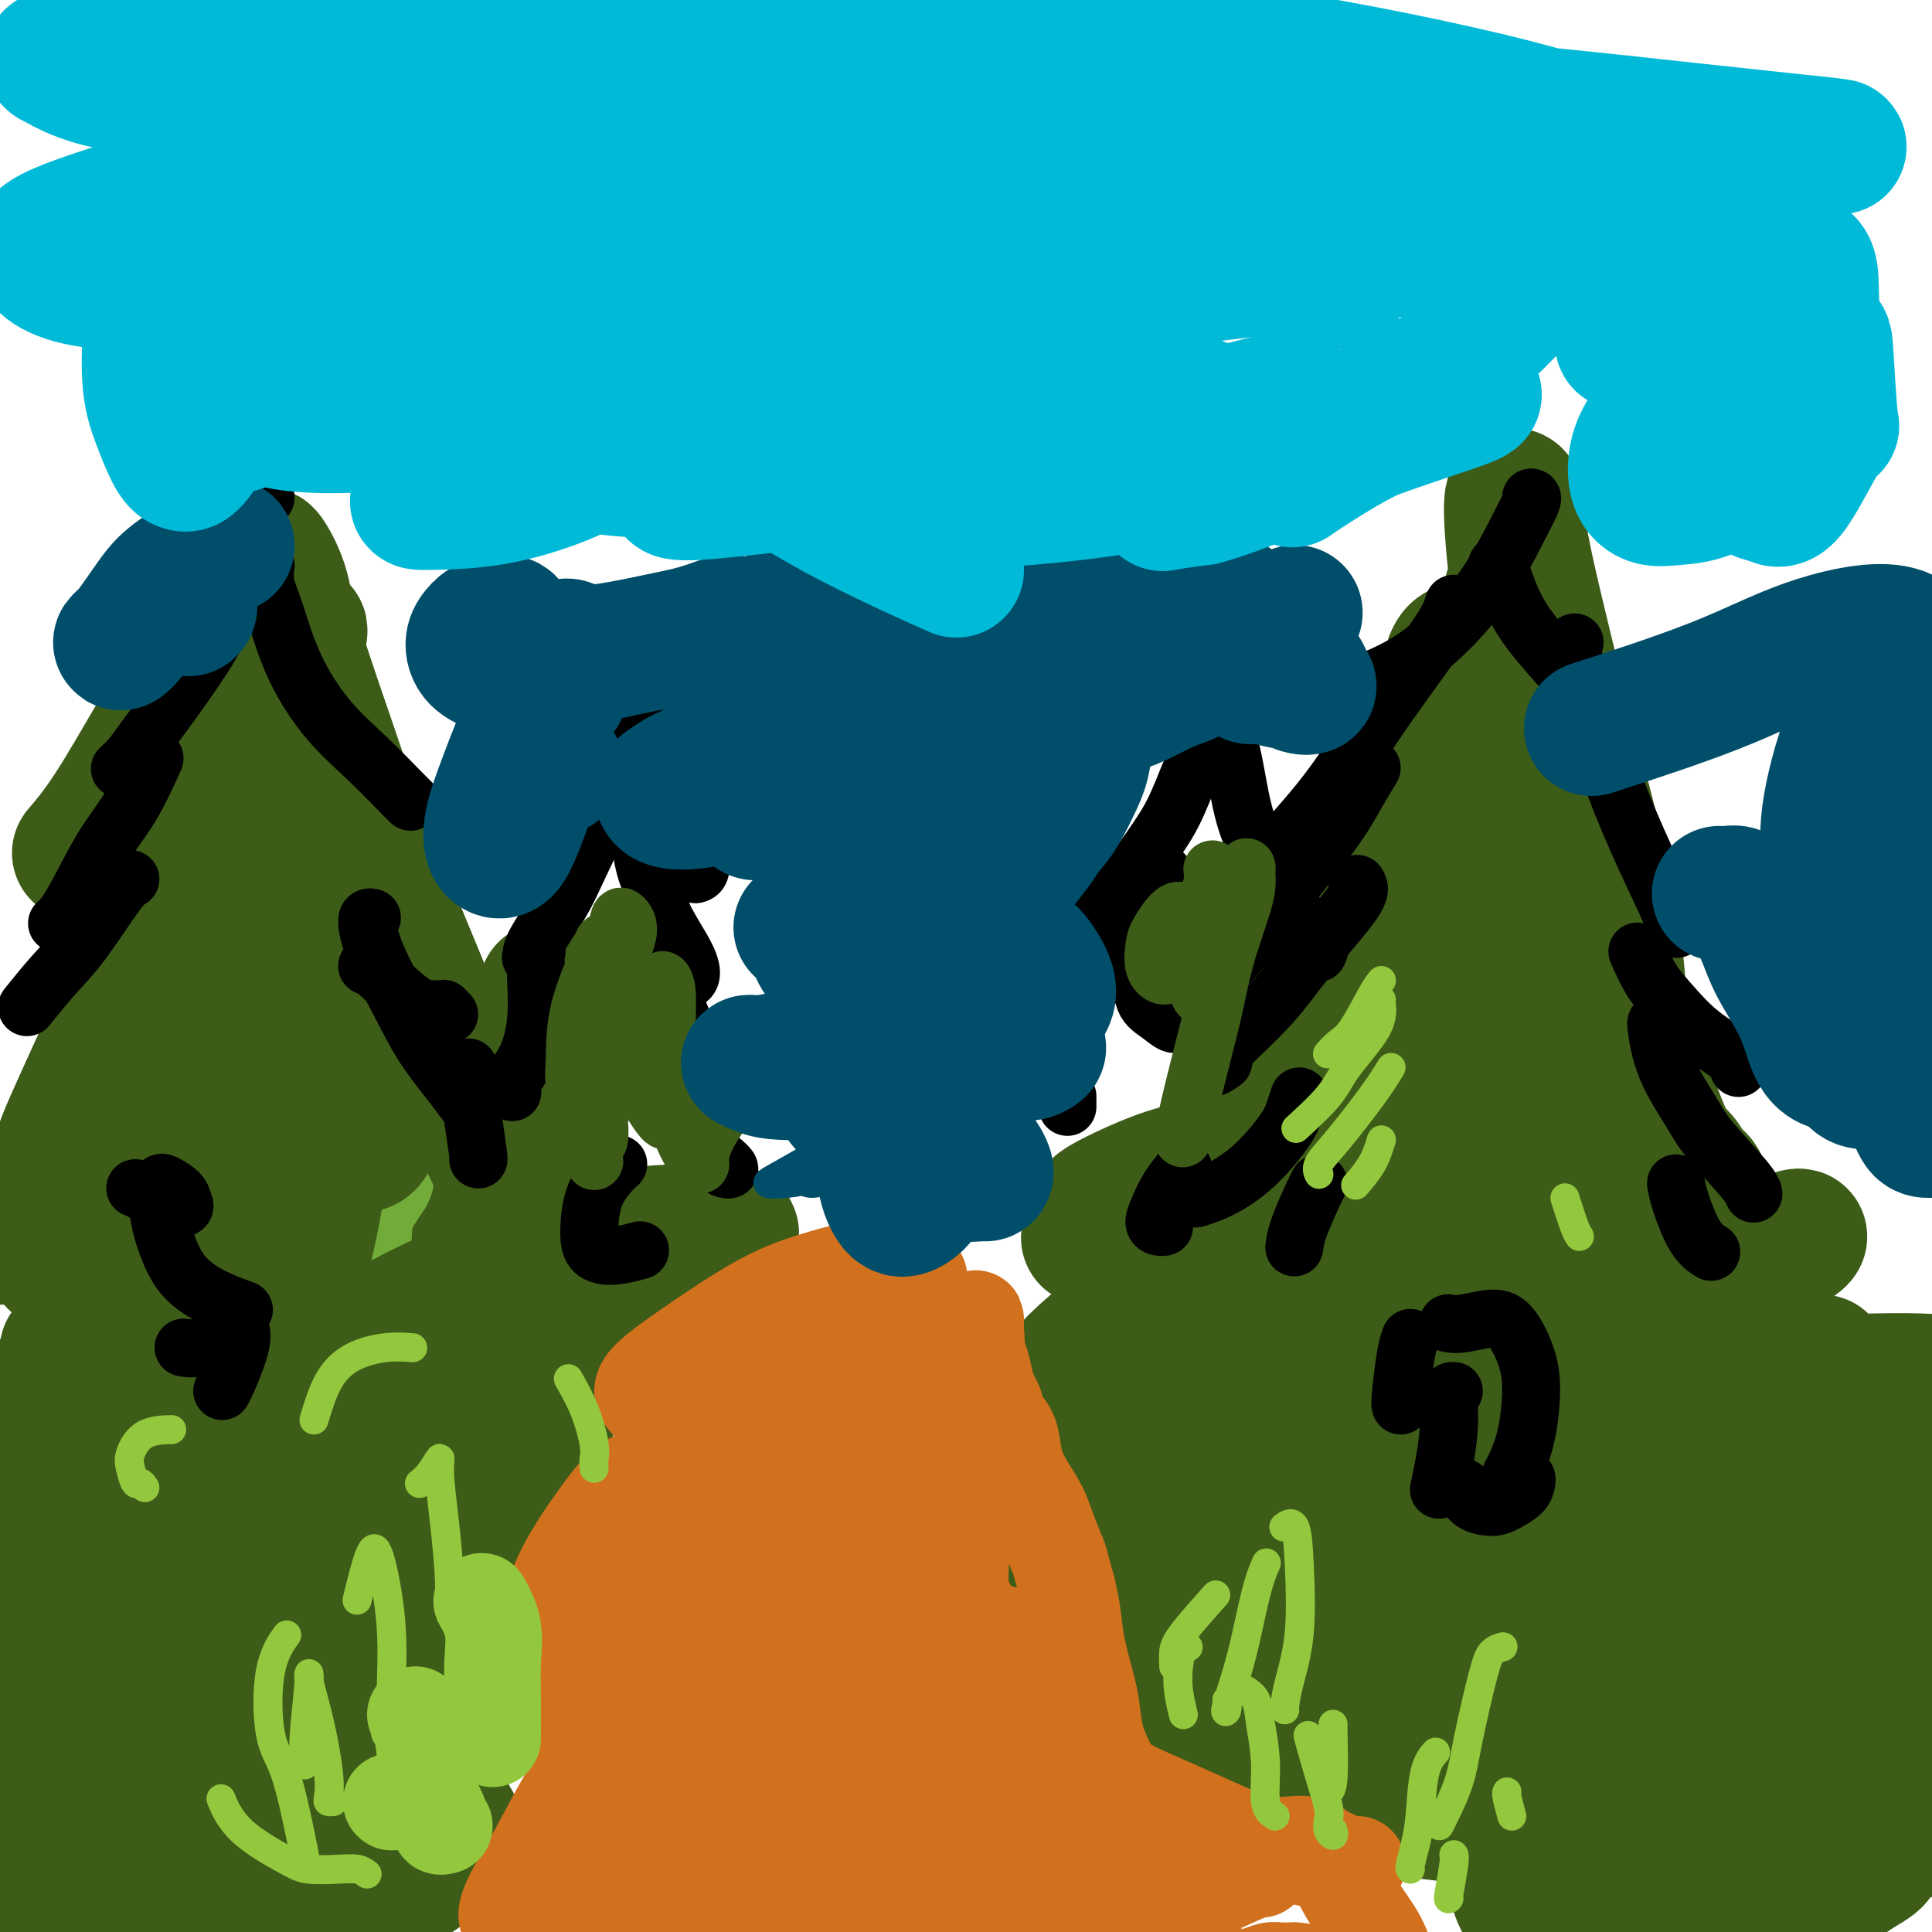 <svg viewBox='0 0 400 400' version='1.1' xmlns='http://www.w3.org/2000/svg' xmlns:xlink='http://www.w3.org/1999/xlink'><g fill='none' stroke='#3D5C18' stroke-width='28' stroke-linecap='round' stroke-linejoin='round'><path d='M389,383c-0.144,0.658 -0.288,1.316 -1,2c-0.712,0.684 -1.992,1.393 -3,2c-1.008,0.607 -1.743,1.113 -3,2c-1.257,0.887 -3.037,2.154 -5,3c-1.963,0.846 -4.110,1.272 -4,1c0.110,-0.272 2.476,-1.243 5,-3c2.524,-1.757 5.205,-4.302 8,-6c2.795,-1.698 5.705,-2.550 8,-4c2.295,-1.450 3.974,-3.498 5,-5c1.026,-1.502 1.398,-2.456 1,-3c-0.398,-0.544 -1.566,-0.676 -3,-1c-1.434,-0.324 -3.133,-0.838 -6,-1c-2.867,-0.162 -6.900,0.030 -12,1c-5.100,0.970 -11.266,2.718 -16,4c-4.734,1.282 -8.034,2.099 -11,3c-2.966,0.901 -5.597,1.886 -6,2c-0.403,0.114 1.423,-0.643 4,-2c2.577,-1.357 5.904,-3.315 11,-6c5.096,-2.685 11.962,-6.098 17,-9c5.038,-2.902 8.247,-5.293 10,-7c1.753,-1.707 2.050,-2.729 1,-4c-1.050,-1.271 -3.447,-2.791 -8,-4c-4.553,-1.209 -11.261,-2.108 -19,-2c-7.739,0.108 -16.508,1.223 -23,2c-6.492,0.777 -10.706,1.217 -15,2c-4.294,0.783 -8.666,1.911 -10,2c-1.334,0.089 0.372,-0.861 3,-2c2.628,-1.139 6.180,-2.468 12,-5c5.820,-2.532 13.910,-6.266 22,-10'/><path d='M351,335c10.578,-4.851 18.524,-8.479 24,-11c5.476,-2.521 8.484,-3.935 11,-6c2.516,-2.065 4.541,-4.781 4,-6c-0.541,-1.219 -3.646,-0.940 -7,-1c-3.354,-0.060 -6.955,-0.458 -13,0c-6.045,0.458 -14.534,1.771 -23,3c-8.466,1.229 -16.907,2.374 -23,3c-6.093,0.626 -9.836,0.732 -12,1c-2.164,0.268 -2.747,0.696 -1,0c1.747,-0.696 5.825,-2.517 11,-5c5.175,-2.483 11.449,-5.630 17,-8c5.551,-2.370 10.380,-3.965 15,-6c4.620,-2.035 9.030,-4.510 11,-6c1.970,-1.490 1.499,-1.996 -1,-3c-2.499,-1.004 -7.026,-2.506 -14,-4c-6.974,-1.494 -16.395,-2.978 -24,-4c-7.605,-1.022 -13.393,-1.581 -22,-2c-8.607,-0.419 -20.033,-0.699 -29,-1c-8.967,-0.301 -15.475,-0.624 -19,-1c-3.525,-0.376 -4.067,-0.806 -2,-2c2.067,-1.194 6.742,-3.151 11,-5c4.258,-1.849 8.097,-3.591 14,-6c5.903,-2.409 13.869,-5.485 18,-7c4.131,-1.515 4.428,-1.470 4,-2c-0.428,-0.530 -1.581,-1.635 -5,-2c-3.419,-0.365 -9.104,0.010 -17,0c-7.896,-0.010 -18.002,-0.406 -25,0c-6.998,0.406 -10.886,1.614 -15,2c-4.114,0.386 -8.454,-0.050 -11,0c-2.546,0.050 -3.299,0.586 -2,0c1.299,-0.586 4.649,-2.293 8,-4'/><path d='M234,252c3.772,-1.412 10.203,-2.943 16,-5c5.797,-2.057 10.959,-4.639 14,-6c3.041,-1.361 3.960,-1.500 4,-2c0.040,-0.500 -0.799,-1.360 -4,-1c-3.201,0.360 -8.764,1.941 -13,3c-4.236,1.059 -7.145,1.595 -11,3c-3.855,1.405 -8.655,3.679 -11,5c-2.345,1.321 -2.236,1.689 -1,2c1.236,0.311 3.600,0.566 8,1c4.400,0.434 10.835,1.049 19,1c8.165,-0.049 18.060,-0.761 26,-1c7.940,-0.239 13.924,-0.007 22,0c8.076,0.007 18.245,-0.213 25,0c6.755,0.213 10.098,0.859 11,2c0.902,1.141 -0.635,2.778 -4,4c-3.365,1.222 -8.557,2.030 -15,4c-6.443,1.970 -14.138,5.101 -22,8c-7.862,2.899 -15.890,5.567 -21,7c-5.110,1.433 -7.303,1.633 -8,2c-0.697,0.367 0.100,0.902 5,0c4.900,-0.902 13.901,-3.241 21,-5c7.099,-1.759 12.294,-2.940 20,-5c7.706,-2.060 17.922,-5.000 27,-7c9.078,-2.000 17.020,-3.059 22,-4c4.980,-0.941 7.000,-1.764 8,-2c1.000,-0.236 0.981,0.114 -2,2c-2.981,1.886 -8.923,5.309 -14,8c-5.077,2.691 -9.289,4.649 -16,8c-6.711,3.351 -15.922,8.094 -22,12c-6.078,3.906 -9.022,6.973 -10,9c-0.978,2.027 0.011,3.013 1,4'/><path d='M309,299c2.352,0.749 7.733,0.623 15,0c7.267,-0.623 16.419,-1.742 24,-3c7.581,-1.258 13.591,-2.656 21,-4c7.409,-1.344 16.218,-2.636 21,-3c4.782,-0.364 5.538,0.198 5,1c-0.538,0.802 -2.370,1.844 -7,5c-4.630,3.156 -12.059,8.428 -20,14c-7.941,5.572 -16.394,11.446 -23,16c-6.606,4.554 -11.363,7.787 -16,11c-4.637,3.213 -9.152,6.404 -10,8c-0.848,1.596 1.971,1.596 5,1c3.029,-0.596 6.267,-1.789 12,-4c5.733,-2.211 13.962,-5.440 23,-9c9.038,-3.560 18.885,-7.451 26,-10c7.115,-2.549 11.496,-3.757 16,-5c4.504,-1.243 9.129,-2.520 10,-2c0.871,0.520 -2.013,2.838 -5,5c-2.987,2.162 -6.077,4.168 -12,8c-5.923,3.832 -14.678,9.489 -21,14c-6.322,4.511 -10.212,7.874 -14,11c-3.788,3.126 -7.475,6.014 -8,8c-0.525,1.986 2.110,3.071 5,3c2.890,-0.071 6.033,-1.298 11,-3c4.967,-1.702 11.756,-3.881 18,-6c6.244,-2.119 11.942,-4.179 17,-6c5.058,-1.821 9.476,-3.403 11,-3c1.524,0.403 0.154,2.790 -2,5c-2.154,2.210 -5.093,4.242 -10,9c-4.907,4.758 -11.783,12.243 -17,18c-5.217,5.757 -8.776,9.788 -12,14c-3.224,4.212 -6.112,8.606 -9,13'/><path d='M363,405c-8.188,10.381 -3.659,6.834 -2,5c1.659,-1.834 0.447,-1.955 0,-2c-0.447,-0.045 -0.128,-0.013 0,0c0.128,0.013 0.064,0.006 0,0'/><path d='M19,369c-0.422,0.384 -0.844,0.769 -1,2c-0.156,1.231 -0.045,3.309 2,5c2.045,1.691 6.026,2.994 10,4c3.974,1.006 7.943,1.714 14,2c6.057,0.286 14.202,0.149 20,0c5.798,-0.149 9.248,-0.310 11,0c1.752,0.310 1.807,1.089 -1,2c-2.807,0.911 -8.475,1.952 -16,3c-7.525,1.048 -16.906,2.103 -24,3c-7.094,0.897 -11.901,1.636 -17,3c-5.099,1.364 -10.489,3.354 -13,4c-2.511,0.646 -2.144,-0.053 -1,0c1.144,0.053 3.065,0.858 8,0c4.935,-0.858 12.884,-3.381 22,-6c9.116,-2.619 19.399,-5.335 26,-7c6.601,-1.665 9.521,-2.278 12,-3c2.479,-0.722 4.516,-1.554 3,-1c-1.516,0.554 -6.586,2.495 -11,4c-4.414,1.505 -8.174,2.574 -14,5c-5.826,2.426 -13.719,6.209 -20,10c-6.281,3.791 -10.949,7.592 -14,10c-3.051,2.408 -4.484,3.425 -2,4c2.484,0.575 8.887,0.708 14,0c5.113,-0.708 8.937,-2.257 16,-5c7.063,-2.743 17.365,-6.679 25,-10c7.635,-3.321 12.601,-6.028 17,-9c4.399,-2.972 8.229,-6.211 9,-9c0.771,-2.789 -1.517,-5.129 -7,-7c-5.483,-1.871 -14.160,-3.275 -21,-4c-6.840,-0.725 -11.841,-0.772 -19,0c-7.159,0.772 -16.474,2.363 -24,4c-7.526,1.637 -13.263,3.318 -19,5'/><path d='M4,378c-7.936,1.845 -6.274,1.958 -6,2c0.274,0.042 -0.838,0.014 2,-2c2.838,-2.014 9.626,-6.015 15,-9c5.374,-2.985 9.334,-4.954 17,-8c7.666,-3.046 19.037,-7.170 26,-10c6.963,-2.830 9.516,-4.367 11,-5c1.484,-0.633 1.897,-0.363 -2,0c-3.897,0.363 -12.104,0.818 -19,2c-6.896,1.182 -12.480,3.089 -20,5c-7.520,1.911 -16.978,3.824 -25,6c-8.022,2.176 -14.610,4.614 -18,6c-3.390,1.386 -3.581,1.718 -2,1c1.581,-0.718 4.935,-2.488 10,-5c5.065,-2.512 11.841,-5.768 19,-10c7.159,-4.232 14.700,-9.442 21,-14c6.300,-4.558 11.358,-8.464 14,-11c2.642,-2.536 2.868,-3.703 1,-5c-1.868,-1.297 -5.829,-2.725 -12,-3c-6.171,-0.275 -14.552,0.604 -21,2c-6.448,1.396 -10.961,3.309 -17,6c-6.039,2.691 -13.602,6.159 -17,8c-3.398,1.841 -2.629,2.053 -1,2c1.629,-0.053 4.119,-0.373 9,-2c4.881,-1.627 12.153,-4.562 21,-9c8.847,-4.438 19.270,-10.378 28,-15c8.730,-4.622 15.769,-7.926 23,-12c7.231,-4.074 14.656,-8.918 17,-12c2.344,-3.082 -0.392,-4.404 -4,-5c-3.608,-0.596 -8.087,-0.468 -16,0c-7.913,0.468 -19.261,1.277 -29,3c-9.739,1.723 -17.870,4.362 -26,7'/><path d='M3,291c-11.018,2.323 -11.064,3.131 -12,4c-0.936,0.869 -2.761,1.800 -1,2c1.761,0.200 7.108,-0.331 12,-1c4.892,-0.669 9.330,-1.476 17,-4c7.670,-2.524 18.573,-6.764 30,-10c11.427,-3.236 23.378,-5.469 31,-7c7.622,-1.531 10.917,-2.362 13,-3c2.083,-0.638 2.955,-1.083 0,-1c-2.955,0.083 -9.738,0.694 -16,1c-6.262,0.306 -12.002,0.307 -20,1c-7.998,0.693 -18.253,2.079 -25,3c-6.747,0.921 -9.987,1.378 -13,2c-3.013,0.622 -5.797,1.410 -5,2c0.797,0.590 5.177,0.982 11,1c5.823,0.018 13.088,-0.338 23,-2c9.912,-1.662 22.472,-4.630 32,-7c9.528,-2.370 16.024,-4.141 24,-6c7.976,-1.859 17.432,-3.807 23,-5c5.568,-1.193 7.246,-1.631 7,-2c-0.246,-0.369 -2.417,-0.671 -7,-1c-4.583,-0.329 -11.577,-0.687 -21,0c-9.423,0.687 -21.276,2.418 -30,4c-8.724,1.582 -14.318,3.014 -21,5c-6.682,1.986 -14.451,4.527 -18,6c-3.549,1.473 -2.877,1.878 -1,2c1.877,0.122 4.960,-0.039 11,-1c6.040,-0.961 15.038,-2.722 25,-5c9.962,-2.278 20.887,-5.075 29,-7c8.113,-1.925 13.415,-2.980 19,-4c5.585,-1.020 11.453,-2.006 12,-2c0.547,0.006 -4.226,1.003 -9,2'/><path d='M123,258c-5.900,1.612 -16.151,4.641 -25,7c-8.849,2.359 -16.295,4.046 -26,8c-9.705,3.954 -21.669,10.173 -30,15c-8.331,4.827 -13.029,8.262 -15,11c-1.971,2.738 -1.215,4.778 1,6c2.215,1.222 5.890,1.627 12,1c6.110,-0.627 14.657,-2.285 24,-4c9.343,-1.715 19.483,-3.486 27,-5c7.517,-1.514 12.413,-2.771 16,-3c3.587,-0.229 5.866,0.568 6,2c0.134,1.432 -1.876,3.497 -7,7c-5.124,3.503 -13.361,8.443 -22,13c-8.639,4.557 -17.680,8.730 -25,13c-7.320,4.270 -12.918,8.635 -16,11c-3.082,2.365 -3.648,2.728 -3,3c0.648,0.272 2.510,0.453 7,-1c4.490,-1.453 11.606,-4.539 17,-7c5.394,-2.461 9.065,-4.297 15,-7c5.935,-2.703 14.135,-6.273 19,-8c4.865,-1.727 6.396,-1.613 6,-1c-0.396,0.613 -2.718,1.723 -6,4c-3.282,2.277 -7.524,5.719 -13,10c-5.476,4.281 -12.184,9.401 -17,13c-4.816,3.599 -7.738,5.677 -11,8c-3.262,2.323 -6.864,4.891 -8,6c-1.136,1.109 0.195,0.758 2,0c1.805,-0.758 4.083,-1.924 8,-4c3.917,-2.076 9.473,-5.062 15,-8c5.527,-2.938 11.027,-5.830 15,-8c3.973,-2.170 6.421,-3.620 7,-4c0.579,-0.380 -0.710,0.310 -2,1'/><path d='M94,337c5.327,-2.825 -3.854,1.611 -11,4c-7.146,2.389 -12.256,2.729 -17,3c-4.744,0.271 -9.122,0.471 -15,0c-5.878,-0.471 -13.256,-1.613 -19,-4c-5.744,-2.387 -9.854,-6.017 -12,-9c-2.146,-2.983 -2.329,-5.318 -1,-10c1.329,-4.682 4.168,-11.710 9,-19c4.832,-7.290 11.657,-14.842 17,-20c5.343,-5.158 9.206,-7.923 13,-11c3.794,-3.077 7.521,-6.467 8,-9c0.479,-2.533 -2.290,-4.209 -5,-5c-2.710,-0.791 -5.359,-0.696 -10,-1c-4.641,-0.304 -11.272,-1.009 -18,-1c-6.728,0.009 -13.553,0.730 -18,1c-4.447,0.270 -6.517,0.089 -9,0c-2.483,-0.089 -5.377,-0.087 -6,0c-0.623,0.087 1.027,0.259 3,0c1.973,-0.259 4.268,-0.949 9,-2c4.732,-1.051 11.901,-2.463 19,-4c7.099,-1.537 14.128,-3.199 19,-4c4.872,-0.801 7.585,-0.742 9,-1c1.415,-0.258 1.530,-0.834 0,-1c-1.530,-0.166 -4.705,0.079 -10,1c-5.295,0.921 -12.709,2.518 -19,4c-6.291,1.482 -11.457,2.847 -15,4c-3.543,1.153 -5.461,2.092 -6,3c-0.539,0.908 0.300,1.785 3,2c2.700,0.215 7.260,-0.231 14,-1c6.740,-0.769 15.661,-1.861 23,-3c7.339,-1.139 13.097,-2.325 21,-3c7.903,-0.675 17.952,-0.837 28,-1'/><path d='M98,250c17.805,-0.721 17.817,0.478 19,1c1.183,0.522 3.539,0.368 4,1c0.461,0.632 -0.971,2.051 -4,4c-3.029,1.949 -7.653,4.429 -11,6c-3.347,1.571 -5.415,2.235 -7,3c-1.585,0.765 -2.687,1.632 -3,2c-0.313,0.368 0.162,0.237 3,0c2.838,-0.237 8.039,-0.579 12,-1c3.961,-0.421 6.682,-0.922 12,-2c5.318,-1.078 13.233,-2.733 18,-4c4.767,-1.267 6.386,-2.146 8,-3c1.614,-0.854 3.222,-1.683 2,-2c-1.222,-0.317 -5.275,-0.123 -9,0c-3.725,0.123 -7.123,0.174 -12,1c-4.877,0.826 -11.234,2.427 -16,4c-4.766,1.573 -7.940,3.118 -10,4c-2.060,0.882 -3.007,1.101 -3,1c0.007,-0.101 0.969,-0.522 3,-1c2.031,-0.478 5.132,-1.011 9,-2c3.868,-0.989 8.502,-2.432 12,-3c3.498,-0.568 5.861,-0.259 7,0c1.139,0.259 1.053,0.470 0,2c-1.053,1.530 -3.072,4.380 -5,7c-1.928,2.620 -3.764,5.008 -7,9c-3.236,3.992 -7.870,9.586 -12,15c-4.130,5.414 -7.755,10.649 -10,14c-2.245,3.351 -3.110,4.818 -4,7c-0.890,2.182 -1.806,5.080 -2,7c-0.194,1.920 0.332,2.863 1,4c0.668,1.137 1.476,2.468 2,4c0.524,1.532 0.762,3.266 1,5'/><path d='M96,333c0.215,3.180 -1.247,4.631 -3,6c-1.753,1.369 -3.798,2.656 -7,5c-3.202,2.344 -7.562,5.746 -11,8c-3.438,2.254 -5.956,3.361 -8,5c-2.044,1.639 -3.615,3.811 -4,5c-0.385,1.189 0.418,1.394 3,1c2.582,-0.394 6.945,-1.389 10,-2c3.055,-0.611 4.801,-0.839 7,-1c2.199,-0.161 4.851,-0.255 6,0c1.149,0.255 0.794,0.860 0,2c-0.794,1.140 -2.027,2.815 -4,5c-1.973,2.185 -4.686,4.881 -7,7c-2.314,2.119 -4.228,3.663 -7,6c-2.772,2.337 -6.401,5.468 -9,8c-2.599,2.532 -4.170,4.467 -5,6c-0.830,1.533 -0.921,2.665 0,3c0.921,0.335 2.855,-0.127 5,-1c2.145,-0.873 4.501,-2.158 8,-5c3.499,-2.842 8.143,-7.241 10,-9c1.857,-1.759 0.929,-0.880 0,0'/><path d='M239,281c-1.006,-0.713 -2.013,-1.426 -3,-2c-0.987,-0.574 -1.956,-1.008 -2,-2c-0.044,-0.992 0.837,-2.541 3,-4c2.163,-1.459 5.607,-2.827 8,-4c2.393,-1.173 3.735,-2.150 6,-3c2.265,-0.850 5.453,-1.572 7,-2c1.547,-0.428 1.453,-0.560 1,0c-0.453,0.560 -1.264,1.813 -3,4c-1.736,2.187 -4.398,5.309 -7,8c-2.602,2.691 -5.145,4.953 -6,7c-0.855,2.047 -0.022,3.880 1,5c1.022,1.120 2.235,1.526 4,2c1.765,0.474 4.084,1.017 8,1c3.916,-0.017 9.429,-0.592 14,-1c4.571,-0.408 8.199,-0.649 13,-1c4.801,-0.351 10.775,-0.812 14,-1c3.225,-0.188 3.700,-0.104 3,1c-0.700,1.104 -2.576,3.227 -6,6c-3.424,2.773 -8.397,6.197 -12,9c-3.603,2.803 -5.838,4.987 -8,7c-2.162,2.013 -4.252,3.855 -5,5c-0.748,1.145 -0.154,1.593 2,2c2.154,0.407 5.869,0.773 10,0c4.131,-0.773 8.677,-2.683 14,-4c5.323,-1.317 11.421,-2.039 18,-3c6.579,-0.961 13.637,-2.161 18,-3c4.363,-0.839 6.031,-1.316 7,-1c0.969,0.316 1.239,1.425 -1,3c-2.239,1.575 -6.987,3.616 -11,6c-4.013,2.384 -7.289,5.110 -11,8c-3.711,2.890 -7.855,5.945 -12,9'/><path d='M303,333c-6.105,5.255 -3.866,5.393 -3,6c0.866,0.607 0.360,1.682 2,2c1.640,0.318 5.426,-0.121 10,-1c4.574,-0.879 9.935,-2.197 14,-3c4.065,-0.803 6.834,-1.091 11,-1c4.166,0.091 9.730,0.560 13,1c3.270,0.440 4.246,0.851 4,2c-0.246,1.149 -1.715,3.036 -5,6c-3.285,2.964 -8.386,7.004 -13,11c-4.614,3.996 -8.739,7.949 -12,11c-3.261,3.051 -5.656,5.199 -7,7c-1.344,1.801 -1.636,3.253 0,4c1.636,0.747 5.199,0.788 8,0c2.801,-0.788 4.838,-2.405 9,-4c4.162,-1.595 10.449,-3.169 16,-5c5.551,-1.831 10.366,-3.920 14,-5c3.634,-1.080 6.088,-1.153 7,-1c0.912,0.153 0.283,0.531 -2,2c-2.283,1.469 -6.221,4.031 -10,6c-3.779,1.969 -7.400,3.347 -11,6c-3.600,2.653 -7.179,6.581 -9,9c-1.821,2.419 -1.883,3.328 -2,4c-0.117,0.672 -0.287,1.105 1,1c1.287,-0.105 4.032,-0.750 7,-2c2.968,-1.250 6.159,-3.106 9,-5c2.841,-1.894 5.330,-3.826 8,-6c2.670,-2.174 5.519,-4.591 7,-7c1.481,-2.409 1.593,-4.811 1,-6c-0.593,-1.189 -1.890,-1.166 -5,-1c-3.110,0.166 -8.031,0.476 -13,1c-4.969,0.524 -9.984,1.262 -15,2'/><path d='M337,367c-6.822,0.283 -7.379,-0.010 -11,0c-3.621,0.010 -10.308,0.323 -15,0c-4.692,-0.323 -7.391,-1.282 -9,-2c-1.609,-0.718 -2.128,-1.195 -3,-2c-0.872,-0.805 -2.096,-1.938 -3,-3c-0.904,-1.062 -1.487,-2.051 -2,-3c-0.513,-0.949 -0.956,-1.857 -2,-3c-1.044,-1.143 -2.688,-2.522 -4,-4c-1.312,-1.478 -2.292,-3.056 -3,-4c-0.708,-0.944 -1.146,-1.253 -2,-2c-0.854,-0.747 -2.126,-1.933 -4,-3c-1.874,-1.067 -4.350,-2.016 -6,-3c-1.650,-0.984 -2.472,-2.002 -4,-3c-1.528,-0.998 -3.760,-1.974 -6,-3c-2.240,-1.026 -4.489,-2.102 -6,-3c-1.511,-0.898 -2.286,-1.620 -4,-2c-1.714,-0.380 -4.367,-0.420 -7,-1c-2.633,-0.580 -5.246,-1.701 -7,-2c-1.754,-0.299 -2.647,0.223 -4,0c-1.353,-0.223 -3.164,-1.193 -5,-2c-1.836,-0.807 -3.697,-1.452 -5,-2c-1.303,-0.548 -2.049,-1.001 -3,-2c-0.951,-0.999 -2.109,-2.545 -3,-4c-0.891,-1.455 -1.516,-2.818 -2,-4c-0.484,-1.182 -0.828,-2.183 -1,-4c-0.172,-1.817 -0.172,-4.450 0,-7c0.172,-2.550 0.516,-5.018 1,-7c0.484,-1.982 1.109,-3.480 2,-5c0.891,-1.520 2.048,-3.063 4,-5c1.952,-1.937 4.701,-4.268 7,-6c2.299,-1.732 4.150,-2.866 6,-4'/><path d='M236,272c3.246,-2.572 4.861,-4.000 7,-5c2.139,-1.000 4.802,-1.570 6,-2c1.198,-0.430 0.931,-0.721 1,-1c0.069,-0.279 0.473,-0.547 0,0c-0.473,0.547 -1.824,1.908 -3,3c-1.176,1.092 -2.179,1.914 -4,4c-1.821,2.086 -4.461,5.435 -7,9c-2.539,3.565 -4.979,7.345 -7,10c-2.021,2.655 -3.625,4.185 -5,7c-1.375,2.815 -2.520,6.916 -3,10c-0.480,3.084 -0.293,5.151 0,7c0.293,1.849 0.694,3.480 1,6c0.306,2.520 0.518,5.930 1,9c0.482,3.070 1.236,5.799 2,8c0.764,2.201 1.540,3.874 3,6c1.460,2.126 3.604,4.705 5,7c1.396,2.295 2.043,4.305 4,6c1.957,1.695 5.224,3.074 8,5c2.776,1.926 5.062,4.400 8,6c2.938,1.600 6.530,2.328 9,3c2.470,0.672 3.820,1.289 7,2c3.180,0.711 8.190,1.515 13,2c4.810,0.485 9.421,0.651 13,1c3.579,0.349 6.126,0.882 10,1c3.874,0.118 9.076,-0.180 13,0c3.924,0.180 6.572,0.836 11,1c4.428,0.164 10.637,-0.166 16,0c5.363,0.166 9.881,0.828 13,1c3.119,0.172 4.840,-0.146 6,0c1.160,0.146 1.760,0.756 2,1c0.240,0.244 0.120,0.122 0,0'/><path d='M366,379c14.356,1.156 1.747,0.547 -4,0c-5.747,-0.547 -4.633,-1.033 -7,-2c-2.367,-0.967 -8.214,-2.414 -14,-5c-5.786,-2.586 -11.511,-6.311 -16,-9c-4.489,-2.689 -7.742,-4.343 -12,-7c-4.258,-2.657 -9.521,-6.317 -14,-9c-4.479,-2.683 -8.173,-4.390 -11,-6c-2.827,-1.610 -4.785,-3.125 -8,-5c-3.215,-1.875 -7.686,-4.111 -11,-6c-3.314,-1.889 -5.472,-3.431 -7,-5c-1.528,-1.569 -2.428,-3.165 -3,-5c-0.572,-1.835 -0.817,-3.909 0,-6c0.817,-2.091 2.694,-4.198 4,-6c1.306,-1.802 2.039,-3.300 4,-5c1.961,-1.700 5.151,-3.601 8,-6c2.849,-2.399 5.359,-5.294 7,-7c1.641,-1.706 2.414,-2.223 3,-3c0.586,-0.777 0.985,-1.816 0,-2c-0.985,-0.184 -3.355,0.486 -6,2c-2.645,1.514 -5.565,3.871 -9,7c-3.435,3.129 -7.386,7.029 -11,11c-3.614,3.971 -6.890,8.011 -9,11c-2.110,2.989 -3.054,4.927 -3,7c0.054,2.073 1.107,4.283 2,6c0.893,1.717 1.625,2.943 4,4c2.375,1.057 6.394,1.944 10,2c3.606,0.056 6.801,-0.720 9,-1c2.199,-0.280 3.404,-0.065 4,0c0.596,0.065 0.584,-0.021 1,0c0.416,0.021 1.262,0.149 2,1c0.738,0.851 1.369,2.426 2,4'/><path d='M281,339c1.477,1.672 2.668,3.351 4,6c1.332,2.649 2.805,6.269 4,9c1.195,2.731 2.113,4.573 5,7c2.887,2.427 7.741,5.439 11,7c3.259,1.561 4.921,1.672 7,2c2.079,0.328 4.575,0.872 6,1c1.425,0.128 1.778,-0.161 2,0c0.222,0.161 0.313,0.772 0,2c-0.313,1.228 -1.028,3.074 -2,5c-0.972,1.926 -2.199,3.933 -3,6c-0.801,2.067 -1.176,4.196 -1,6c0.176,1.804 0.903,3.284 2,5c1.097,1.716 2.565,3.669 4,5c1.435,1.331 2.838,2.042 5,2c2.162,-0.042 5.085,-0.835 8,-2c2.915,-1.165 5.824,-2.701 8,-4c2.176,-1.299 3.619,-2.362 4,-5c0.381,-2.638 -0.298,-6.852 -2,-11c-1.702,-4.148 -4.425,-8.229 -7,-12c-2.575,-3.771 -5.001,-7.232 -8,-11c-2.999,-3.768 -6.572,-7.842 -11,-11c-4.428,-3.158 -9.710,-5.398 -13,-7c-3.290,-1.602 -4.589,-2.564 -7,-4c-2.411,-1.436 -5.934,-3.345 -9,-5c-3.066,-1.655 -5.673,-3.058 -7,-4c-1.327,-0.942 -1.373,-1.425 -2,-2c-0.627,-0.575 -1.834,-1.242 -3,-2c-1.166,-0.758 -2.292,-1.605 -3,-2c-0.708,-0.395 -0.998,-0.337 -2,-1c-1.002,-0.663 -2.715,-2.047 -4,-3c-1.285,-0.953 -2.143,-1.477 -3,-2'/><path d='M264,314c-8.693,-5.328 -3.926,-2.648 -3,-3c0.926,-0.352 -1.991,-3.736 -4,-6c-2.009,-2.264 -3.112,-3.409 -4,-4c-0.888,-0.591 -1.561,-0.629 -2,-1c-0.439,-0.371 -0.645,-1.073 -1,-1c-0.355,0.073 -0.861,0.923 -1,2c-0.139,1.077 0.089,2.382 0,4c-0.089,1.618 -0.495,3.550 -1,6c-0.505,2.450 -1.108,5.417 -1,8c0.108,2.583 0.928,4.782 2,7c1.072,2.218 2.398,4.454 4,7c1.602,2.546 3.481,5.403 5,7c1.519,1.597 2.679,1.936 4,3c1.321,1.064 2.805,2.853 4,4c1.195,1.147 2.103,1.653 3,2c0.897,0.347 1.785,0.537 3,0c1.215,-0.537 2.759,-1.801 4,-3c1.241,-1.199 2.181,-2.333 3,-3c0.819,-0.667 1.518,-0.866 2,-1c0.482,-0.134 0.747,-0.204 1,0c0.253,0.204 0.492,0.683 1,1c0.508,0.317 1.283,0.471 2,1c0.717,0.529 1.375,1.434 2,2c0.625,0.566 1.217,0.792 2,1c0.783,0.208 1.756,0.398 3,1c1.244,0.602 2.761,1.617 5,2c2.239,0.383 5.202,0.136 8,0c2.798,-0.136 5.430,-0.160 9,-1c3.570,-0.840 8.076,-2.495 12,-5c3.924,-2.505 7.264,-5.858 10,-9c2.736,-3.142 4.868,-6.071 7,-9'/><path d='M343,326c3.495,-4.144 3.731,-5.505 5,-8c1.269,-2.495 3.569,-6.123 6,-10c2.431,-3.877 4.993,-8.004 7,-11c2.007,-2.996 3.459,-4.863 6,-7c2.541,-2.137 6.172,-4.545 8,-6c1.828,-1.455 1.854,-1.959 2,-2c0.146,-0.041 0.413,0.380 0,1c-0.413,0.620 -1.507,1.441 -2,2c-0.493,0.559 -0.384,0.858 0,1c0.384,0.142 1.044,0.127 2,0c0.956,-0.127 2.209,-0.367 4,0c1.791,0.367 4.120,1.341 6,2c1.880,0.659 3.310,1.005 6,2c2.690,0.995 6.640,2.641 10,3c3.360,0.359 6.132,-0.569 8,-1c1.868,-0.431 2.833,-0.364 3,-1c0.167,-0.636 -0.464,-1.974 -3,-3c-2.536,-1.026 -6.979,-1.739 -12,-2c-5.021,-0.261 -10.621,-0.070 -14,0c-3.379,0.070 -4.537,0.020 -5,0c-0.463,-0.020 -0.232,-0.010 0,0'/><path d='M56,267c-3.413,-0.786 -6.825,-1.572 -9,-2c-2.175,-0.428 -3.112,-0.498 -4,-1c-0.888,-0.502 -1.727,-1.437 -2,-2c-0.273,-0.563 0.020,-0.754 0,-1c-0.020,-0.246 -0.352,-0.545 -2,-1c-1.648,-0.455 -4.613,-1.064 -7,-1c-2.387,0.064 -4.197,0.801 -7,1c-2.803,0.199 -6.598,-0.139 -9,0c-2.402,0.139 -3.410,0.756 -4,1c-0.590,0.244 -0.764,0.116 1,0c1.764,-0.116 5.464,-0.219 11,-1c5.536,-0.781 12.907,-2.238 20,-4c7.093,-1.762 13.906,-3.827 18,-5c4.094,-1.173 5.467,-1.454 6,-2c0.533,-0.546 0.224,-1.359 -2,-2c-2.224,-0.641 -6.363,-1.111 -9,-1c-2.637,0.111 -3.772,0.804 -5,1c-1.228,0.196 -2.550,-0.104 -3,0c-0.450,0.104 -0.027,0.611 2,1c2.027,0.389 5.657,0.661 9,1c3.343,0.339 6.400,0.745 12,3c5.600,2.255 13.743,6.359 17,8c3.257,1.641 1.629,0.821 0,0'/><path d='M35,266c0.454,0.171 0.908,0.343 1,0c0.092,-0.343 -0.178,-1.200 0,-3c0.178,-1.800 0.805,-4.542 1,-7c0.195,-2.458 -0.042,-4.632 0,-8c0.042,-3.368 0.361,-7.929 1,-14c0.639,-6.071 1.597,-13.652 2,-19c0.403,-5.348 0.252,-8.465 0,-13c-0.252,-4.535 -0.606,-10.490 -1,-14c-0.394,-3.510 -0.827,-4.574 -1,-5c-0.173,-0.426 -0.087,-0.213 0,0'/><path d='M51,123c0.098,1.374 0.196,2.747 0,5c-0.196,2.253 -0.687,5.385 -2,12c-1.313,6.615 -3.449,16.712 -5,24c-1.551,7.288 -2.519,11.768 -4,17c-1.481,5.232 -3.476,11.216 -5,15c-1.524,3.784 -2.578,5.367 -3,6c-0.422,0.633 -0.211,0.317 0,0'/><path d='M52,116c-0.431,0.395 -0.862,0.790 -3,5c-2.138,4.210 -5.982,12.236 -9,18c-3.018,5.764 -5.211,9.267 -8,14c-2.789,4.733 -6.174,10.697 -9,15c-2.826,4.303 -5.093,6.944 -6,8c-0.907,1.056 -0.453,0.528 0,0'/><path d='M44,146c-0.921,2.357 -1.842,4.715 -4,11c-2.158,6.285 -5.552,16.499 -8,26c-2.448,9.501 -3.948,18.290 -5,25c-1.052,6.710 -1.655,11.342 -2,16c-0.345,4.658 -0.433,9.341 0,12c0.433,2.659 1.386,3.293 2,3c0.614,-0.293 0.890,-1.512 1,-2c0.110,-0.488 0.055,-0.244 0,0'/><path d='M47,123c-0.153,0.618 -0.305,1.235 0,4c0.305,2.765 1.069,7.676 2,13c0.931,5.324 2.030,11.060 4,18c1.970,6.940 4.811,15.083 7,23c2.189,7.917 3.725,15.606 5,21c1.275,5.394 2.289,8.492 3,12c0.711,3.508 1.118,7.425 1,9c-0.118,1.575 -0.763,0.809 -1,0c-0.237,-0.809 -0.068,-1.660 0,-2c0.068,-0.340 0.034,-0.170 0,0'/><path d='M47,138c0.011,-0.071 0.022,-0.142 0,0c-0.022,0.142 -0.077,0.495 1,4c1.077,3.505 3.284,10.160 6,17c2.716,6.840 5.939,13.866 9,19c3.061,5.134 5.958,8.377 9,13c3.042,4.623 6.229,10.627 9,15c2.771,4.373 5.127,7.117 6,9c0.873,1.883 0.265,2.907 0,3c-0.265,0.093 -0.187,-0.744 -2,-5c-1.813,-4.256 -5.518,-11.930 -7,-15c-1.482,-3.070 -0.741,-1.535 0,0'/><path d='M42,126c-0.568,-0.261 -1.135,-0.523 -1,1c0.135,1.523 0.974,4.830 4,11c3.026,6.170 8.239,15.202 12,22c3.761,6.798 6.069,11.363 10,17c3.931,5.637 9.484,12.345 14,19c4.516,6.655 7.994,13.258 10,18c2.006,4.742 2.540,7.623 3,10c0.460,2.377 0.846,4.251 1,5c0.154,0.749 0.077,0.375 0,0'/><path d='M107,247c-0.364,-0.239 -0.728,-0.477 -1,-1c-0.272,-0.523 -0.451,-1.330 0,-3c0.451,-1.670 1.533,-4.201 2,-7c0.467,-2.799 0.319,-5.865 1,-10c0.681,-4.135 2.192,-9.340 3,-13c0.808,-3.660 0.914,-5.776 1,-7c0.086,-1.224 0.153,-1.557 0,0c-0.153,1.557 -0.526,5.005 -2,11c-1.474,5.995 -4.051,14.537 -5,19c-0.949,4.463 -0.271,4.847 0,5c0.271,0.153 0.136,0.077 0,0'/><path d='M68,236c-0.679,5.075 -1.359,10.150 -2,17c-0.641,6.850 -1.244,15.475 -2,23c-0.756,7.525 -1.665,13.949 -2,20c-0.335,6.051 -0.096,11.729 0,14c0.096,2.271 0.048,1.136 0,0'/></g>
<g fill='none' stroke='#73AB3A' stroke-width='28' stroke-linecap='round' stroke-linejoin='round'><path d='M45,209c-0.301,4.983 -0.603,9.966 -1,14c-0.397,4.034 -0.891,7.119 -2,12c-1.109,4.881 -2.833,11.556 -4,16c-1.167,4.444 -1.777,6.655 -3,9c-1.223,2.345 -3.060,4.824 -4,6c-0.940,1.176 -0.983,1.050 -1,1c-0.017,-0.050 -0.009,-0.025 0,0'/><path d='M46,191c0.200,-0.221 0.400,-0.441 -1,4c-1.400,4.441 -4.400,13.544 -7,20c-2.600,6.456 -4.800,10.267 -7,15c-2.200,4.733 -4.400,10.390 -6,13c-1.600,2.610 -2.600,2.174 -3,2c-0.400,-0.174 -0.200,-0.087 0,0'/><path d='M50,158c0.189,0.056 0.378,0.112 0,3c-0.378,2.888 -1.321,8.609 -3,15c-1.679,6.391 -4.092,13.453 -6,19c-1.908,5.547 -3.310,9.580 -5,14c-1.690,4.420 -3.670,9.226 -5,12c-1.330,2.774 -2.012,3.516 -2,3c0.012,-0.516 0.718,-2.290 1,-3c0.282,-0.710 0.141,-0.355 0,0'/><path d='M50,158c-0.168,0.680 -0.337,1.361 -1,4c-0.663,2.639 -1.821,7.238 -4,13c-2.179,5.762 -5.378,12.689 -8,18c-2.622,5.311 -4.668,9.007 -7,13c-2.332,3.993 -4.952,8.284 -6,10c-1.048,1.716 -0.524,0.858 0,0'/><path d='M57,144c0.458,-0.180 0.916,-0.359 1,0c0.084,0.359 -0.206,1.257 -1,4c-0.794,2.743 -2.094,7.331 -4,13c-1.906,5.669 -4.420,12.420 -6,18c-1.580,5.580 -2.228,9.991 -3,15c-0.772,5.009 -1.669,10.618 -2,14c-0.331,3.382 -0.094,4.538 0,5c0.094,0.462 0.047,0.231 0,0'/><path d='M55,126c-0.008,3.011 -0.017,6.022 0,10c0.017,3.978 0.058,8.924 1,15c0.942,6.076 2.785,13.282 5,21c2.215,7.718 4.804,15.949 7,22c2.196,6.051 4.001,9.921 6,14c1.999,4.079 4.192,8.367 5,11c0.808,2.633 0.231,3.609 0,4c-0.231,0.391 -0.115,0.195 0,0'/><path d='M57,247c-0.099,-0.202 -0.198,-0.404 0,0c0.198,0.404 0.694,1.415 1,3c0.306,1.585 0.421,3.744 1,7c0.579,3.256 1.620,7.608 2,11c0.380,3.392 0.098,5.823 0,8c-0.098,2.177 -0.012,4.101 0,5c0.012,0.899 -0.049,0.773 0,-1c0.049,-1.773 0.207,-5.195 0,-10c-0.207,-4.805 -0.780,-10.994 -1,-16c-0.220,-5.006 -0.087,-8.828 0,-12c0.087,-3.172 0.127,-5.694 0,-5c-0.127,0.694 -0.423,4.603 -1,10c-0.577,5.397 -1.436,12.283 -2,17c-0.564,4.717 -0.831,7.264 -1,11c-0.169,3.736 -0.238,8.660 0,11c0.238,2.340 0.782,2.097 1,2c0.218,-0.097 0.109,-0.049 0,0'/><path d='M74,215c0.090,0.468 0.181,0.936 0,4c-0.181,3.064 -0.633,8.723 -1,13c-0.367,4.277 -0.648,7.171 -1,12c-0.352,4.829 -0.775,11.593 -1,16c-0.225,4.407 -0.253,6.456 0,8c0.253,1.544 0.787,2.584 1,3c0.213,0.416 0.107,0.208 0,0'/><path d='M76,243c0.164,-0.325 0.327,-0.650 -2,3c-2.327,3.650 -7.146,11.276 -10,17c-2.854,5.724 -3.744,9.544 -6,15c-2.256,5.456 -5.876,12.546 -8,17c-2.124,4.454 -2.750,6.273 -3,7c-0.250,0.727 -0.125,0.364 0,0'/><path d='M49,286c-0.815,2.119 -1.631,4.238 -2,8c-0.369,3.762 -0.292,9.167 0,13c0.292,3.833 0.798,6.095 1,7c0.202,0.905 0.101,0.452 0,0'/><path d='M300,181c0.139,-0.353 0.279,-0.707 0,1c-0.279,1.707 -0.975,5.474 -2,9c-1.025,3.526 -2.378,6.811 -4,11c-1.622,4.189 -3.514,9.282 -5,13c-1.486,3.718 -2.568,6.062 -3,7c-0.432,0.938 -0.216,0.469 0,0'/></g>
<g fill='none' stroke='#3D5C18' stroke-width='28' stroke-linecap='round' stroke-linejoin='round'><path d='M52,167c0.185,-0.419 0.370,-0.838 0,-1c-0.370,-0.162 -1.295,-0.067 -3,2c-1.705,2.067 -4.189,6.106 -6,9c-1.811,2.894 -2.950,4.643 -4,6c-1.050,1.357 -2.013,2.321 -2,2c0.013,-0.321 1.002,-1.928 2,-4c0.998,-2.072 2.004,-4.608 4,-9c1.996,-4.392 4.980,-10.638 8,-17c3.020,-6.362 6.074,-12.840 8,-17c1.926,-4.160 2.722,-6.002 3,-7c0.278,-0.998 0.038,-1.153 -2,4c-2.038,5.153 -5.873,15.613 -9,24c-3.127,8.387 -5.545,14.703 -9,24c-3.455,9.297 -7.948,21.577 -11,30c-3.052,8.423 -4.663,12.988 -6,16c-1.337,3.012 -2.401,4.470 -2,4c0.401,-0.470 2.265,-2.867 4,-6c1.735,-3.133 3.340,-7.000 6,-14c2.660,-7.000 6.373,-17.131 10,-27c3.627,-9.869 7.167,-19.476 10,-27c2.833,-7.524 4.957,-12.965 6,-16c1.043,-3.035 1.003,-3.666 0,-3c-1.003,0.666 -2.969,2.627 -6,9c-3.031,6.373 -7.127,17.158 -11,26c-3.873,8.842 -7.522,15.739 -12,25c-4.478,9.261 -9.783,20.884 -13,28c-3.217,7.116 -4.345,9.724 -5,13c-0.655,3.276 -0.835,7.218 0,8c0.835,0.782 2.686,-1.597 5,-4c2.314,-2.403 5.090,-4.829 9,-11c3.910,-6.171 8.955,-16.085 14,-26'/><path d='M40,208c4.883,-9.793 10.092,-21.276 14,-30c3.908,-8.724 6.516,-14.690 8,-18c1.484,-3.310 1.843,-3.963 1,-2c-0.843,1.963 -2.888,6.542 -6,15c-3.112,8.458 -7.289,20.796 -12,33c-4.711,12.204 -9.954,24.275 -13,33c-3.046,8.725 -3.894,14.103 -5,20c-1.106,5.897 -2.470,12.312 -3,16c-0.530,3.688 -0.224,4.648 1,4c1.224,-0.648 3.368,-2.905 6,-8c2.632,-5.095 5.752,-13.027 8,-20c2.248,-6.973 3.623,-12.985 6,-22c2.377,-9.015 5.756,-21.033 8,-29c2.244,-7.967 3.353,-11.883 4,-14c0.647,-2.117 0.831,-2.436 0,1c-0.831,3.436 -2.676,10.625 -5,20c-2.324,9.375 -5.125,20.935 -7,30c-1.875,9.065 -2.823,15.635 -4,23c-1.177,7.365 -2.584,15.526 -3,20c-0.416,4.474 0.158,5.263 0,6c-0.158,0.737 -1.049,1.423 0,0c1.049,-1.423 4.036,-4.955 6,-9c1.964,-4.045 2.903,-8.604 5,-17c2.097,-8.396 5.352,-20.631 8,-32c2.648,-11.369 4.688,-21.874 6,-28c1.312,-6.126 1.896,-7.874 2,-9c0.104,-1.126 -0.271,-1.632 -1,3c-0.729,4.632 -1.812,14.401 -3,22c-1.188,7.599 -2.482,13.028 -4,21c-1.518,7.972 -3.259,18.486 -5,29'/><path d='M52,266c-2.235,14.104 -1.322,11.864 -1,13c0.322,1.136 0.054,5.648 1,7c0.946,1.352 3.107,-0.455 5,-5c1.893,-4.545 3.518,-11.827 5,-18c1.482,-6.173 2.822,-11.237 4,-20c1.178,-8.763 2.196,-21.227 3,-31c0.804,-9.773 1.395,-16.857 2,-21c0.605,-4.143 1.225,-5.346 1,-5c-0.225,0.346 -1.295,2.241 -2,7c-0.705,4.759 -1.047,12.381 -1,18c0.047,5.619 0.482,9.235 1,13c0.518,3.765 1.118,7.678 2,10c0.882,2.322 2.044,3.051 3,3c0.956,-0.051 1.705,-0.882 2,-3c0.295,-2.118 0.134,-5.523 0,-11c-0.134,-5.477 -0.242,-13.026 -1,-21c-0.758,-7.974 -2.166,-16.375 -4,-24c-1.834,-7.625 -4.093,-14.476 -6,-19c-1.907,-4.524 -3.463,-6.720 -5,-9c-1.537,-2.280 -3.055,-4.644 -4,-6c-0.945,-1.356 -1.317,-1.705 -2,0c-0.683,1.705 -1.676,5.463 -2,9c-0.324,3.537 0.023,6.853 2,13c1.977,6.147 5.585,15.124 8,20c2.415,4.876 3.636,5.651 5,7c1.364,1.349 2.872,3.273 4,3c1.128,-0.273 1.877,-2.745 2,-5c0.123,-2.255 -0.379,-4.295 -1,-8c-0.621,-3.705 -1.359,-9.074 -3,-15c-1.641,-5.926 -4.183,-12.407 -6,-17c-1.817,-4.593 -2.908,-7.296 -4,-10'/><path d='M60,141c-2.874,-5.935 -5.058,-7.272 -7,-9c-1.942,-1.728 -3.643,-3.846 -5,-5c-1.357,-1.154 -2.369,-1.342 -3,-2c-0.631,-0.658 -0.881,-1.784 -1,-2c-0.119,-0.216 -0.105,0.478 0,1c0.105,0.522 0.303,0.873 1,2c0.697,1.127 1.892,3.030 3,5c1.108,1.970 2.129,4.008 3,6c0.871,1.992 1.592,3.939 3,7c1.408,3.061 3.502,7.235 5,11c1.498,3.765 2.402,7.119 4,11c1.598,3.881 3.892,8.289 5,11c1.108,2.711 1.030,3.726 1,5c-0.030,1.274 -0.012,2.807 0,3c0.012,0.193 0.018,-0.953 0,-2c-0.018,-1.047 -0.061,-1.995 -1,-6c-0.939,-4.005 -2.773,-11.067 -4,-16c-1.227,-4.933 -1.848,-7.736 -3,-12c-1.152,-4.264 -2.834,-9.988 -4,-15c-1.166,-5.012 -1.814,-9.312 -2,-12c-0.186,-2.688 0.091,-3.766 0,-5c-0.091,-1.234 -0.550,-2.625 0,-2c0.550,0.625 2.110,3.267 3,6c0.890,2.733 1.110,5.559 3,12c1.890,6.441 5.449,16.497 8,24c2.551,7.503 4.094,12.452 7,20c2.906,7.548 7.174,17.694 11,27c3.826,9.306 7.211,17.773 10,24c2.789,6.227 4.982,10.215 7,15c2.018,4.785 3.862,10.367 5,14c1.138,3.633 1.569,5.316 2,7'/><path d='M111,264c8.529,23.197 1.852,7.688 -1,2c-2.852,-5.688 -1.877,-1.557 -3,0c-1.123,1.557 -4.343,0.539 -8,1c-3.657,0.461 -7.750,2.402 -11,4c-3.250,1.598 -5.656,2.853 -9,5c-3.344,2.147 -7.625,5.186 -11,8c-3.375,2.814 -5.844,5.404 -7,7c-1.156,1.596 -0.998,2.200 -1,3c-0.002,0.800 -0.165,1.797 1,3c1.165,1.203 3.659,2.613 6,4c2.341,1.387 4.530,2.753 7,4c2.470,1.247 5.221,2.376 7,3c1.779,0.624 2.586,0.741 3,1c0.414,0.259 0.436,0.658 -1,1c-1.436,0.342 -4.329,0.628 -7,1c-2.671,0.372 -5.120,0.830 -8,3c-2.880,2.170 -6.192,6.051 -8,9c-1.808,2.949 -2.111,4.964 -1,6c1.111,1.036 3.638,1.092 7,0c3.362,-1.092 7.559,-3.332 12,-6c4.441,-2.668 9.126,-5.762 11,-7c1.874,-1.238 0.937,-0.619 0,0'/><path d='M313,193c-0.660,0.049 -1.319,0.097 -2,0c-0.681,-0.097 -1.383,-0.341 -5,5c-3.617,5.341 -10.148,16.266 -14,23c-3.852,6.734 -5.026,9.277 -7,13c-1.974,3.723 -4.749,8.628 -6,11c-1.251,2.372 -0.978,2.212 -1,2c-0.022,-0.212 -0.340,-0.476 0,-3c0.340,-2.524 1.339,-7.309 3,-14c1.661,-6.691 3.985,-15.289 6,-23c2.015,-7.711 3.721,-14.534 6,-24c2.279,-9.466 5.131,-21.576 6,-28c0.869,-6.424 -0.244,-7.161 -1,-7c-0.756,0.161 -1.156,1.221 -4,6c-2.844,4.779 -8.133,13.276 -13,24c-4.867,10.724 -9.314,23.674 -12,33c-2.686,9.326 -3.612,15.027 -5,22c-1.388,6.973 -3.239,15.217 -4,21c-0.761,5.783 -0.432,9.106 0,11c0.432,1.894 0.966,2.359 2,1c1.034,-1.359 2.567,-4.543 5,-10c2.433,-5.457 5.767,-13.186 8,-20c2.233,-6.814 3.365,-12.714 6,-23c2.635,-10.286 6.774,-24.960 10,-37c3.226,-12.040 5.538,-21.447 7,-28c1.462,-6.553 2.075,-10.251 3,-12c0.925,-1.749 2.163,-1.549 2,0c-0.163,1.549 -1.726,4.445 -3,11c-1.274,6.555 -2.259,16.767 -3,27c-0.741,10.233 -1.238,20.486 -1,30c0.238,9.514 1.211,18.290 2,24c0.789,5.710 1.395,8.355 2,11'/><path d='M300,239c1.081,7.139 1.784,7.486 3,7c1.216,-0.486 2.943,-1.805 4,-4c1.057,-2.195 1.442,-5.265 2,-11c0.558,-5.735 1.288,-14.135 2,-25c0.712,-10.865 1.406,-24.197 2,-34c0.594,-9.803 1.087,-16.079 1,-23c-0.087,-6.921 -0.753,-14.488 -1,-19c-0.247,-4.512 -0.075,-5.969 0,-7c0.075,-1.031 0.052,-1.634 0,1c-0.052,2.634 -0.134,8.507 0,17c0.134,8.493 0.482,19.608 1,28c0.518,8.392 1.206,14.063 3,22c1.794,7.937 4.695,18.142 7,25c2.305,6.858 4.013,10.369 6,14c1.987,3.631 4.254,7.382 5,9c0.746,1.618 -0.029,1.104 0,-1c0.029,-2.104 0.863,-5.798 1,-12c0.137,-6.202 -0.423,-14.912 -1,-22c-0.577,-7.088 -1.173,-12.553 -3,-21c-1.827,-8.447 -4.886,-19.877 -7,-28c-2.114,-8.123 -3.284,-12.941 -5,-20c-1.716,-7.059 -3.980,-16.361 -5,-22c-1.020,-5.639 -0.798,-7.615 -1,-9c-0.202,-1.385 -0.829,-2.178 -1,0c-0.171,2.178 0.116,7.326 1,15c0.884,7.674 2.367,17.873 4,26c1.633,8.127 3.415,14.180 6,23c2.585,8.820 5.971,20.405 9,31c3.029,10.595 5.700,20.199 8,27c2.300,6.801 4.229,10.800 6,15c1.771,4.200 3.386,8.600 5,13'/><path d='M352,254c6.174,18.151 4.607,9.028 4,6c-0.607,-3.028 -0.256,0.040 0,1c0.256,0.960 0.416,-0.189 0,-2c-0.416,-1.811 -1.409,-4.284 -2,-6c-0.591,-1.716 -0.781,-2.674 -1,-4c-0.219,-1.326 -0.467,-3.020 -1,-4c-0.533,-0.980 -1.351,-1.246 -2,-2c-0.649,-0.754 -1.130,-1.996 -2,-3c-0.870,-1.004 -2.131,-1.771 -3,-3c-0.869,-1.229 -1.348,-2.922 -2,-5c-0.652,-2.078 -1.479,-4.543 -2,-6c-0.521,-1.457 -0.736,-1.905 -1,-1c-0.264,0.905 -0.577,3.165 -1,7c-0.423,3.835 -0.956,9.245 -1,13c-0.044,3.755 0.403,5.856 1,9c0.597,3.144 1.345,7.332 2,10c0.655,2.668 1.216,3.816 1,5c-0.216,1.184 -1.211,2.403 -3,3c-1.789,0.597 -4.372,0.572 -7,0c-2.628,-0.572 -5.300,-1.692 -10,-3c-4.700,-1.308 -11.427,-2.805 -16,-4c-4.573,-1.195 -6.991,-2.087 -10,-3c-3.009,-0.913 -6.609,-1.847 -8,-2c-1.391,-0.153 -0.573,0.473 0,1c0.573,0.527 0.901,0.953 3,1c2.099,0.047 5.970,-0.287 9,0c3.030,0.287 5.218,1.193 7,2c1.782,0.807 3.158,1.515 3,4c-0.158,2.485 -1.850,6.746 -5,11c-3.150,4.254 -7.757,8.501 -12,12c-4.243,3.499 -8.121,6.249 -12,9'/><path d='M281,300c-6.844,5.489 -11.956,8.711 -14,10c-2.044,1.289 -1.022,0.644 0,0'/><path d='M43,296c-2.448,2.636 -4.896,5.272 -6,7c-1.104,1.728 -0.863,2.547 -1,3c-0.137,0.453 -0.652,0.538 0,0c0.652,-0.538 2.473,-1.700 4,-3c1.527,-1.300 2.762,-2.738 4,-4c1.238,-1.262 2.479,-2.349 3,-2c0.521,0.349 0.322,2.133 0,6c-0.322,3.867 -0.766,9.817 -1,14c-0.234,4.183 -0.259,6.600 0,9c0.259,2.400 0.802,4.784 1,6c0.198,1.216 0.053,1.263 0,1c-0.053,-0.263 -0.012,-0.836 0,-3c0.012,-2.164 -0.006,-5.918 0,-9c0.006,-3.082 0.034,-5.493 0,-7c-0.034,-1.507 -0.131,-2.111 0,-1c0.131,1.111 0.489,3.937 1,9c0.511,5.063 1.176,12.363 3,19c1.824,6.637 4.807,12.611 6,15c1.193,2.389 0.597,1.195 0,0'/></g>
<g fill='none' stroke='#000000' stroke-width='12' stroke-linecap='round' stroke-linejoin='round'><path d='M317,103c0.193,0.029 0.386,0.058 0,1c-0.386,0.942 -1.351,2.796 -3,6c-1.649,3.204 -3.980,7.759 -7,12c-3.020,4.241 -6.727,8.168 -10,11c-3.273,2.832 -6.112,4.570 -9,6c-2.888,1.430 -5.825,2.551 -7,3c-1.175,0.449 -0.587,0.224 0,0'/><path d='M301,125c-0.419,1.372 -0.839,2.744 -3,6c-2.161,3.256 -6.064,8.396 -10,14c-3.936,5.604 -7.906,11.673 -11,16c-3.094,4.327 -5.314,6.912 -8,10c-2.686,3.088 -5.839,6.677 -7,8c-1.161,1.323 -0.332,0.378 0,0c0.332,-0.378 0.166,-0.189 0,0'/><path d='M284,159c-0.959,1.541 -1.918,3.083 -3,5c-1.082,1.917 -2.287,4.210 -5,8c-2.713,3.790 -6.933,9.078 -10,13c-3.067,3.922 -4.979,6.479 -7,9c-2.021,2.521 -4.149,5.006 -5,6c-0.851,0.994 -0.426,0.497 0,0'/><path d='M281,183c0.419,0.684 0.839,1.369 -1,4c-1.839,2.631 -5.935,7.209 -9,11c-3.065,3.791 -5.097,6.795 -8,10c-2.903,3.205 -6.675,6.612 -9,9c-2.325,2.388 -3.203,3.758 -3,4c0.203,0.242 1.487,-0.645 2,-1c0.513,-0.355 0.257,-0.177 0,0'/><path d='M310,117c-0.047,-0.023 -0.094,-0.046 0,0c0.094,0.046 0.330,0.160 1,2c0.670,1.840 1.774,5.407 4,9c2.226,3.593 5.574,7.211 8,10c2.426,2.789 3.929,4.747 7,7c3.071,2.253 7.712,4.799 11,6c3.288,1.201 5.225,1.057 6,1c0.775,-0.057 0.387,-0.029 0,0'/><path d='M326,133c-0.399,0.539 -0.798,1.077 0,4c0.798,2.923 2.792,8.230 4,12c1.208,3.770 1.630,6.002 3,10c1.370,3.998 3.687,9.762 6,15c2.313,5.238 4.623,9.949 6,13c1.377,3.051 1.822,4.443 2,5c0.178,0.557 0.089,0.278 0,0'/><path d='M339,197c0.942,2.115 1.885,4.231 3,6c1.115,1.769 2.404,3.192 4,5c1.596,1.808 3.500,4.000 6,6c2.500,2.000 5.596,3.808 7,5c1.404,1.192 1.115,1.769 1,2c-0.115,0.231 -0.058,0.115 0,0'/><path d='M343,212c-0.093,-0.243 -0.186,-0.487 0,1c0.186,1.487 0.652,4.703 2,8c1.348,3.297 3.577,6.673 5,9c1.423,2.327 2.041,3.603 4,6c1.959,2.397 5.258,5.915 7,8c1.742,2.085 1.926,2.739 2,3c0.074,0.261 0.037,0.131 0,0'/><path d='M347,245c0.173,0.988 0.345,1.976 1,4c0.655,2.024 1.792,5.083 3,7c1.208,1.917 2.488,2.690 3,3c0.512,0.310 0.256,0.155 0,0'/><path d='M269,227c-0.332,0.991 -0.664,1.982 -1,3c-0.336,1.018 -0.676,2.063 -2,4c-1.324,1.937 -3.633,4.767 -6,7c-2.367,2.233 -4.791,3.871 -7,5c-2.209,1.129 -4.203,1.751 -5,2c-0.797,0.249 -0.399,0.124 0,0'/><path d='M273,245c-0.113,0.173 -0.226,0.345 -1,2c-0.774,1.655 -2.208,4.792 -3,7c-0.792,2.208 -0.940,3.488 -1,4c-0.060,0.512 -0.030,0.256 0,0'/><path d='M292,277c-0.310,0.845 -0.619,1.690 -1,4c-0.381,2.310 -0.833,6.083 -1,8c-0.167,1.917 -0.048,1.976 0,2c0.048,0.024 0.024,0.012 0,0'/><path d='M301,288c-0.445,-0.054 -0.890,-0.108 -1,1c-0.110,1.108 0.115,3.380 0,6c-0.115,2.620 -0.569,5.590 -1,8c-0.431,2.410 -0.837,4.260 -1,5c-0.163,0.740 -0.081,0.370 0,0'/><path d='M303,308c0.461,1.137 0.922,2.274 2,3c1.078,0.726 2.773,1.042 4,1c1.227,-0.042 1.987,-0.442 3,-1c1.013,-0.558 2.278,-1.273 3,-2c0.722,-0.727 0.901,-1.466 1,-2c0.099,-0.534 0.120,-0.865 0,-1c-0.120,-0.135 -0.379,-0.076 -1,0c-0.621,0.076 -1.602,0.167 -2,0c-0.398,-0.167 -0.213,-0.594 0,-1c0.213,-0.406 0.455,-0.791 1,-2c0.545,-1.209 1.394,-3.243 2,-6c0.606,-2.757 0.970,-6.238 1,-9c0.030,-2.762 -0.272,-4.807 -1,-7c-0.728,-2.193 -1.880,-4.535 -3,-6c-1.120,-1.465 -2.207,-2.052 -4,-2c-1.793,0.052 -4.290,0.745 -6,1c-1.710,0.255 -2.631,0.073 -3,0c-0.369,-0.073 -0.184,-0.036 0,0'/><path d='M55,103c-0.151,-0.413 -0.302,-0.827 -1,0c-0.698,0.827 -1.944,2.893 -3,5c-1.056,2.107 -1.922,4.253 -4,7c-2.078,2.747 -5.366,6.095 -8,9c-2.634,2.905 -4.613,5.366 -6,7c-1.387,1.634 -2.181,2.440 -3,3c-0.819,0.560 -1.663,0.874 -2,1c-0.337,0.126 -0.169,0.063 0,0'/><path d='M48,119c0.187,1.037 0.374,2.073 0,4c-0.374,1.927 -1.309,4.744 -3,8c-1.691,3.256 -4.138,6.950 -7,11c-2.862,4.050 -6.138,8.457 -8,11c-1.862,2.543 -2.309,3.223 -3,4c-0.691,0.777 -1.626,1.651 -2,2c-0.374,0.349 -0.187,0.175 0,0'/><path d='M32,157c-1.591,3.509 -3.183,7.017 -5,10c-1.817,2.983 -3.860,5.440 -6,9c-2.140,3.560 -4.378,8.222 -6,11c-1.622,2.778 -2.629,3.671 -3,4c-0.371,0.329 -0.106,0.094 0,0c0.106,-0.094 0.053,-0.047 0,0'/><path d='M27,182c-0.617,0.299 -1.233,0.598 -3,3c-1.767,2.402 -4.683,6.906 -7,10c-2.317,3.094 -4.033,4.778 -6,7c-1.967,2.222 -4.183,4.983 -5,6c-0.817,1.017 -0.233,0.291 0,0c0.233,-0.291 0.117,-0.145 0,0'/><path d='M55,117c-0.148,1.269 -0.297,2.538 0,4c0.297,1.462 1.039,3.116 2,6c0.961,2.884 2.142,6.997 4,11c1.858,4.003 4.393,7.896 7,11c2.607,3.104 5.286,5.420 8,8c2.714,2.580 5.461,5.425 7,7c1.539,1.575 1.868,1.878 2,2c0.132,0.122 0.066,0.061 0,0'/><path d='M76,200c0.609,0.186 1.217,0.372 3,2c1.783,1.628 4.740,4.699 7,6c2.260,1.301 3.822,0.833 5,1c1.178,0.167 1.971,0.968 2,1c0.029,0.032 -0.706,-0.705 -1,-1c-0.294,-0.295 -0.147,-0.147 0,0'/><path d='M77,190c-0.527,-0.125 -1.053,-0.249 -1,1c0.053,1.249 0.686,3.872 2,7c1.314,3.128 3.308,6.761 5,10c1.692,3.239 3.080,6.083 5,9c1.920,2.917 4.370,5.905 6,8c1.630,2.095 2.439,3.295 3,4c0.561,0.705 0.875,0.916 1,1c0.125,0.084 0.063,0.042 0,0'/><path d='M97,221c-0.083,0.566 -0.166,1.132 0,3c0.166,1.868 0.581,5.037 1,8c0.419,2.963 0.844,5.721 1,7c0.156,1.279 0.045,1.080 0,1c-0.045,-0.080 -0.022,-0.040 0,0'/><path d='M28,246c0.370,0.088 0.739,0.176 2,1c1.261,0.824 3.413,2.385 5,3c1.587,0.615 2.608,0.284 3,0c0.392,-0.284 0.155,-0.520 0,-1c-0.155,-0.480 -0.230,-1.203 -1,-2c-0.770,-0.797 -2.237,-1.669 -3,-2c-0.763,-0.331 -0.821,-0.122 -1,1c-0.179,1.122 -0.478,3.155 0,6c0.478,2.845 1.733,6.500 3,9c1.267,2.500 2.546,3.845 4,5c1.454,1.155 3.084,2.119 5,3c1.916,0.881 4.119,1.680 5,2c0.881,0.320 0.441,0.160 0,0'/><path d='M38,279c0.927,0.156 1.854,0.311 3,0c1.146,-0.311 2.511,-1.090 4,-2c1.489,-0.910 3.103,-1.953 4,-2c0.897,-0.047 1.077,0.902 1,2c-0.077,1.098 -0.412,2.346 -1,4c-0.588,1.654 -1.427,3.715 -2,5c-0.573,1.285 -0.878,1.796 -1,2c-0.122,0.204 -0.061,0.102 0,0'/><path d='M125,163c-0.188,0.918 -0.376,1.836 -1,3c-0.624,1.164 -1.684,2.574 -3,5c-1.316,2.426 -2.889,5.867 -4,8c-1.111,2.133 -1.761,2.959 -2,3c-0.239,0.041 -0.068,-0.703 0,-1c0.068,-0.297 0.034,-0.149 0,0'/><path d='M130,153c-0.243,1.017 -0.486,2.033 -1,4c-0.514,1.967 -1.300,4.884 -3,9c-1.700,4.116 -4.313,9.429 -6,13c-1.687,3.571 -2.448,5.398 -4,8c-1.552,2.602 -3.894,5.979 -5,8c-1.106,2.021 -0.977,2.686 -1,3c-0.023,0.314 -0.199,0.277 0,0c0.199,-0.277 0.771,-0.793 1,-1c0.229,-0.207 0.114,-0.103 0,0'/><path d='M136,149c-0.063,0.053 -0.126,0.106 0,1c0.126,0.894 0.441,2.628 1,5c0.559,2.372 1.361,5.382 2,8c0.639,2.618 1.113,4.845 2,7c0.887,2.155 2.186,4.237 3,6c0.814,1.763 1.142,3.205 1,4c-0.142,0.795 -0.755,0.941 -1,1c-0.245,0.059 -0.123,0.029 0,0'/><path d='M133,177c0.227,1.227 0.454,2.455 1,4c0.546,1.545 1.411,3.409 2,5c0.589,1.591 0.904,2.910 2,5c1.096,2.090 2.974,4.952 4,7c1.026,2.048 1.199,3.282 1,4c-0.199,0.718 -0.771,0.919 -1,1c-0.229,0.081 -0.114,0.040 0,0'/><path d='M111,200c-0.036,0.568 -0.073,1.137 0,3c0.073,1.863 0.254,5.021 0,8c-0.254,2.979 -0.944,5.778 -2,8c-1.056,2.222 -2.476,3.868 -3,5c-0.524,1.132 -0.150,1.752 0,2c0.150,0.248 0.075,0.124 0,0'/><path d='M140,206c-0.269,0.160 -0.538,0.320 0,2c0.538,1.680 1.882,4.881 3,7c1.118,2.119 2.011,3.156 3,4c0.989,0.844 2.074,1.497 3,2c0.926,0.503 1.693,0.858 2,1c0.307,0.142 0.153,0.071 0,0'/><path d='M145,237c1.435,1.042 2.869,2.083 4,3c1.131,0.917 1.958,1.708 2,2c0.042,0.292 -0.702,0.083 -1,0c-0.298,-0.083 -0.149,-0.042 0,0'/><path d='M128,241c-0.538,0.462 -1.076,0.923 -2,2c-0.924,1.077 -2.233,2.768 -3,5c-0.767,2.232 -0.993,5.004 -1,7c-0.007,1.996 0.204,3.215 1,4c0.796,0.785 2.176,1.134 4,1c1.824,-0.134 4.093,-0.753 5,-1c0.907,-0.247 0.454,-0.124 0,0'/><path d='M247,159c-0.179,0.218 -0.359,0.435 -1,2c-0.641,1.565 -1.745,4.477 -3,7c-1.255,2.523 -2.662,4.658 -5,8c-2.338,3.342 -5.607,7.890 -8,11c-2.393,3.110 -3.909,4.782 -5,6c-1.091,1.218 -1.755,1.982 -2,2c-0.245,0.018 -0.070,-0.709 0,-1c0.070,-0.291 0.035,-0.145 0,0'/><path d='M241,181c-0.586,1.165 -1.173,2.330 -2,4c-0.827,1.670 -1.896,3.845 -4,7c-2.104,3.155 -5.243,7.290 -8,11c-2.757,3.710 -5.131,6.994 -6,9c-0.869,2.006 -0.234,2.732 0,3c0.234,0.268 0.067,0.076 0,0c-0.067,-0.076 -0.033,-0.038 0,0'/><path d='M255,157c-0.075,-0.770 -0.150,-1.539 0,-1c0.150,0.539 0.524,2.387 1,5c0.476,2.613 1.052,5.989 2,9c0.948,3.011 2.268,5.655 4,9c1.732,3.345 3.877,7.392 6,10c2.123,2.608 4.226,3.779 5,5c0.774,1.221 0.221,2.492 0,3c-0.221,0.508 -0.111,0.254 0,0'/><path d='M239,199c-0.776,0.775 -1.552,1.550 -2,3c-0.448,1.450 -0.569,3.576 0,5c0.569,1.424 1.826,2.147 3,3c1.174,0.853 2.263,1.837 3,2c0.737,0.163 1.121,-0.495 1,-1c-0.121,-0.505 -0.749,-0.859 -1,-1c-0.251,-0.141 -0.126,-0.071 0,0'/><path d='M221,227c0.000,0.833 0.000,1.667 0,2c0.000,0.333 0.000,0.167 0,0'/><path d='M245,242c-1.078,1.321 -2.156,2.641 -3,4c-0.844,1.359 -1.456,2.756 -2,4c-0.544,1.244 -1.022,2.333 -1,3c0.022,0.667 0.544,0.910 1,1c0.456,0.090 0.844,0.026 1,0c0.156,-0.026 0.078,-0.013 0,0'/></g>
<g fill='none' stroke='#3D5C18' stroke-width='12' stroke-linecap='round' stroke-linejoin='round'><path d='M130,217c-0.136,-0.059 -0.271,-0.118 -1,1c-0.729,1.118 -2.051,3.413 -3,6c-0.949,2.587 -1.523,5.467 -2,8c-0.477,2.533 -0.856,4.720 -1,6c-0.144,1.280 -0.052,1.651 0,2c0.052,0.349 0.066,0.674 0,0c-0.066,-0.674 -0.210,-2.347 0,-3c0.210,-0.653 0.774,-0.287 1,-1c0.226,-0.713 0.113,-2.505 0,-4c-0.113,-1.495 -0.225,-2.694 0,-4c0.225,-1.306 0.786,-2.721 1,-4c0.214,-1.279 0.080,-2.423 0,-4c-0.080,-1.577 -0.106,-3.588 0,-5c0.106,-1.412 0.344,-2.224 0,-2c-0.344,0.224 -1.271,1.484 -2,4c-0.729,2.516 -1.261,6.288 -2,9c-0.739,2.712 -1.684,4.363 -2,6c-0.316,1.637 -0.001,3.261 0,4c0.001,0.739 -0.312,0.592 0,0c0.312,-0.592 1.247,-1.629 2,-4c0.753,-2.371 1.322,-6.076 2,-9c0.678,-2.924 1.464,-5.068 2,-8c0.536,-2.932 0.823,-6.652 1,-10c0.177,-3.348 0.244,-6.325 0,-8c-0.244,-1.675 -0.799,-2.048 -1,-2c-0.201,0.048 -0.049,0.516 -1,3c-0.951,2.484 -3.006,6.983 -4,11c-0.994,4.017 -0.926,7.551 -1,10c-0.074,2.449 -0.289,3.813 0,5c0.289,1.187 1.083,2.196 2,2c0.917,-0.196 1.959,-1.598 3,-3'/><path d='M124,223c0.863,-0.959 1.521,-1.858 2,-4c0.479,-2.142 0.780,-5.528 1,-9c0.220,-3.472 0.358,-7.031 1,-10c0.642,-2.969 1.788,-5.349 2,-7c0.212,-1.651 -0.511,-2.574 -1,-3c-0.489,-0.426 -0.744,-0.357 -1,1c-0.256,1.357 -0.512,4.000 -1,7c-0.488,3.000 -1.209,6.356 -1,10c0.209,3.644 1.348,7.577 3,11c1.652,3.423 3.816,6.336 5,8c1.184,1.664 1.389,2.080 2,3c0.611,0.920 1.629,2.346 2,2c0.371,-0.346 0.096,-2.463 0,-4c-0.096,-1.537 -0.011,-2.495 0,-5c0.011,-2.505 -0.051,-6.557 0,-10c0.051,-3.443 0.216,-6.277 0,-8c-0.216,-1.723 -0.813,-2.336 -1,-2c-0.187,0.336 0.037,1.620 0,3c-0.037,1.380 -0.335,2.854 0,6c0.335,3.146 1.304,7.963 2,12c0.696,4.037 1.118,7.293 2,10c0.882,2.707 2.223,4.864 3,6c0.777,1.136 0.990,1.249 1,1c0.010,-0.249 -0.183,-0.861 0,-2c0.183,-1.139 0.742,-2.807 2,-5c1.258,-2.193 3.217,-4.912 4,-6c0.783,-1.088 0.392,-0.544 0,0'/><path d='M246,190c-0.280,-0.318 -0.560,-0.637 -1,-1c-0.440,-0.363 -1.040,-0.772 -2,0c-0.960,0.772 -2.280,2.725 -3,4c-0.720,1.275 -0.839,1.874 -1,3c-0.161,1.126 -0.363,2.781 0,4c0.363,1.219 1.292,2.003 2,2c0.708,-0.003 1.194,-0.794 2,-2c0.806,-1.206 1.930,-2.826 3,-5c1.070,-2.174 2.085,-4.902 3,-7c0.915,-2.098 1.729,-3.564 2,-5c0.271,-1.436 -0.001,-2.840 0,-3c0.001,-0.160 0.276,0.925 0,3c-0.276,2.075 -1.101,5.139 -2,8c-0.899,2.861 -1.872,5.519 -2,8c-0.128,2.481 0.588,4.784 1,6c0.412,1.216 0.521,1.344 1,1c0.479,-0.344 1.329,-1.160 2,-2c0.671,-0.840 1.162,-1.702 2,-4c0.838,-2.298 2.024,-6.031 3,-9c0.976,-2.969 1.744,-5.173 2,-7c0.256,-1.827 0.002,-3.275 0,-4c-0.002,-0.725 0.249,-0.725 0,1c-0.249,1.725 -0.999,5.174 -2,9c-1.001,3.826 -2.254,8.028 -3,11c-0.746,2.972 -0.983,4.714 -2,9c-1.017,4.286 -2.812,11.115 -4,16c-1.188,4.885 -1.768,7.824 -2,9c-0.232,1.176 -0.116,0.588 0,0'/></g>
<g fill='none' stroke='#D2711D' stroke-width='12' stroke-linecap='round' stroke-linejoin='round'><path d='M147,368c-0.025,-0.399 -0.051,-0.798 0,-1c0.051,-0.202 0.178,-0.208 0,0c-0.178,0.208 -0.659,0.629 -1,1c-0.341,0.371 -0.540,0.692 -1,1c-0.460,0.308 -1.180,0.603 -2,3c-0.820,2.397 -1.741,6.897 -2,10c-0.259,3.103 0.143,4.810 1,7c0.857,2.190 2.169,4.863 4,6c1.831,1.137 4.181,0.738 6,0c1.819,-0.738 3.107,-1.815 4,-4c0.893,-2.185 1.389,-5.476 1,-8c-0.389,-2.524 -1.664,-4.279 -4,-6c-2.336,-1.721 -5.733,-3.408 -8,-4c-2.267,-0.592 -3.405,-0.089 -6,2c-2.595,2.089 -6.649,5.762 -9,9c-2.351,3.238 -3.000,6.039 -3,8c-0.000,1.961 0.648,3.082 3,4c2.352,0.918 6.408,1.635 11,1c4.592,-0.635 9.719,-2.621 14,-4c4.281,-1.379 7.717,-2.152 12,-4c4.283,-1.848 9.414,-4.772 12,-7c2.586,-2.228 2.628,-3.762 2,-5c-0.628,-1.238 -1.925,-2.182 -6,-3c-4.075,-0.818 -10.926,-1.512 -18,0c-7.074,1.512 -14.369,5.230 -20,8c-5.631,2.770 -9.599,4.592 -14,7c-4.401,2.408 -9.236,5.403 -10,7c-0.764,1.597 2.544,1.795 5,2c2.456,0.205 4.060,0.416 10,-2c5.940,-2.416 16.215,-7.458 23,-11c6.785,-3.542 10.082,-5.583 14,-8c3.918,-2.417 8.459,-5.208 13,-8'/><path d='M178,369c8.409,-5.101 4.432,-4.353 3,-4c-1.432,0.353 -0.317,0.310 -2,2c-1.683,1.690 -6.163,5.112 -10,9c-3.837,3.888 -7.030,8.240 -9,11c-1.970,2.760 -2.719,3.927 -3,5c-0.281,1.073 -0.096,2.050 2,3c2.096,0.950 6.103,1.871 11,3c4.897,1.129 10.685,2.465 13,3c2.315,0.535 1.158,0.267 0,0'/></g>
<g fill='none' stroke='#D2711D' stroke-width='20' stroke-linecap='round' stroke-linejoin='round'><path d='M205,391c-0.404,0.103 -0.807,0.206 -3,1c-2.193,0.794 -6.175,2.280 -8,3c-1.825,0.720 -1.494,0.674 0,1c1.494,0.326 4.152,1.025 8,1c3.848,-0.025 8.885,-0.774 14,-2c5.115,-1.226 10.308,-2.931 14,-4c3.692,-1.069 5.884,-1.504 7,-2c1.116,-0.496 1.157,-1.052 0,-2c-1.157,-0.948 -3.511,-2.286 -9,-3c-5.489,-0.714 -14.111,-0.802 -21,-1c-6.889,-0.198 -12.044,-0.504 -19,0c-6.956,0.504 -15.714,1.818 -22,3c-6.286,1.182 -10.099,2.232 -12,3c-1.901,0.768 -1.889,1.255 -1,2c0.889,0.745 2.655,1.749 7,2c4.345,0.251 11.267,-0.251 17,-1c5.733,-0.749 10.275,-1.744 17,-3c6.725,-1.256 15.634,-2.772 21,-4c5.366,-1.228 7.191,-2.169 8,-3c0.809,-0.831 0.603,-1.552 -2,-3c-2.603,-1.448 -7.601,-3.623 -15,-5c-7.399,-1.377 -17.197,-1.957 -25,-2c-7.803,-0.043 -13.609,0.452 -21,2c-7.391,1.548 -16.367,4.151 -22,6c-5.633,1.849 -7.924,2.945 -9,4c-1.076,1.055 -0.938,2.068 1,2c1.938,-0.068 5.677,-1.217 11,-4c5.323,-2.783 12.231,-7.200 18,-11c5.769,-3.800 10.399,-6.985 17,-11c6.601,-4.015 15.172,-8.862 20,-12c4.828,-3.138 5.914,-4.569 7,-6'/><path d='M203,342c9.170,-6.657 1.094,-3.301 -5,-2c-6.094,1.301 -10.208,0.545 -17,2c-6.792,1.455 -16.264,5.121 -23,8c-6.736,2.879 -10.736,4.973 -16,8c-5.264,3.027 -11.794,6.989 -15,9c-3.206,2.011 -3.090,2.071 -2,2c1.090,-0.071 3.154,-0.272 7,-2c3.846,-1.728 9.474,-4.984 16,-9c6.526,-4.016 13.950,-8.793 21,-13c7.050,-4.207 13.725,-7.846 18,-11c4.275,-3.154 6.149,-5.825 7,-7c0.851,-1.175 0.677,-0.856 -2,-1c-2.677,-0.144 -7.858,-0.752 -15,1c-7.142,1.752 -16.247,5.862 -23,9c-6.753,3.138 -11.155,5.303 -17,8c-5.845,2.697 -13.133,5.926 -17,8c-3.867,2.074 -4.313,2.994 -4,3c0.313,0.006 1.383,-0.902 5,-3c3.617,-2.098 9.780,-5.386 17,-10c7.220,-4.614 15.497,-10.554 22,-15c6.503,-4.446 11.233,-7.398 17,-11c5.767,-3.602 12.573,-7.855 15,-10c2.427,-2.145 0.475,-2.181 -2,-2c-2.475,0.181 -5.474,0.580 -11,3c-5.526,2.420 -13.581,6.861 -22,11c-8.419,4.139 -17.204,7.977 -23,11c-5.796,3.023 -8.603,5.233 -11,7c-2.397,1.767 -4.385,3.092 -4,3c0.385,-0.092 3.142,-1.602 8,-4c4.858,-2.398 11.817,-5.685 18,-9c6.183,-3.315 11.592,-6.657 17,-10'/><path d='M162,316c10.810,-6.338 16.334,-10.682 21,-14c4.666,-3.318 8.472,-5.608 10,-7c1.528,-1.392 0.776,-1.885 -2,-2c-2.776,-0.115 -7.575,0.150 -14,2c-6.425,1.850 -14.475,5.286 -21,8c-6.525,2.714 -11.525,4.704 -16,7c-4.475,2.296 -8.424,4.896 -10,6c-1.576,1.104 -0.778,0.713 1,0c1.778,-0.713 4.536,-1.746 9,-4c4.464,-2.254 10.634,-5.728 17,-9c6.366,-3.272 12.929,-6.343 18,-9c5.071,-2.657 8.650,-4.899 12,-7c3.350,-2.101 6.470,-4.062 6,-5c-0.470,-0.938 -4.531,-0.854 -8,-1c-3.469,-0.146 -6.346,-0.521 -11,0c-4.654,0.521 -11.084,1.940 -17,3c-5.916,1.060 -11.319,1.762 -14,2c-2.681,0.238 -2.640,0.012 -3,0c-0.360,-0.012 -1.120,0.191 1,0c2.120,-0.191 7.122,-0.774 11,-2c3.878,-1.226 6.632,-3.095 11,-5c4.368,-1.905 10.349,-3.847 15,-6c4.651,-2.153 7.970,-4.517 10,-6c2.030,-1.483 2.770,-2.086 2,-3c-0.770,-0.914 -3.051,-2.138 -7,-2c-3.949,0.138 -9.566,1.639 -14,3c-4.434,1.361 -7.685,2.583 -12,5c-4.315,2.417 -9.693,6.029 -14,9c-4.307,2.971 -7.544,5.300 -9,7c-1.456,1.700 -1.130,2.771 0,4c1.130,1.229 3.065,2.614 5,4'/><path d='M139,294c3.005,1.720 8.016,2.021 12,3c3.984,0.979 6.940,2.637 11,5c4.060,2.363 9.223,5.431 14,9c4.777,3.569 9.169,7.641 12,11c2.831,3.359 4.101,6.007 5,10c0.899,3.993 1.426,9.333 1,14c-0.426,4.667 -1.805,8.661 -2,12c-0.195,3.339 0.792,6.023 2,9c1.208,2.977 2.635,6.245 5,9c2.365,2.755 5.668,4.995 10,6c4.332,1.005 9.692,0.775 13,1c3.308,0.225 4.565,0.905 6,1c1.435,0.095 3.049,-0.395 3,0c-0.049,0.395 -1.760,1.676 -3,3c-1.240,1.324 -2.009,2.690 -3,4c-0.991,1.310 -2.203,2.564 -2,4c0.203,1.436 1.823,3.053 3,4c1.177,0.947 1.913,1.224 4,2c2.087,0.776 5.525,2.049 8,3c2.475,0.951 3.987,1.578 6,2c2.013,0.422 4.529,0.639 6,1c1.471,0.361 1.899,0.864 2,1c0.101,0.136 -0.124,-0.097 0,0c0.124,0.097 0.599,0.523 1,1c0.401,0.477 0.729,1.003 2,1c1.271,-0.003 3.485,-0.537 5,-1c1.515,-0.463 2.331,-0.855 3,-1c0.669,-0.145 1.191,-0.041 2,0c0.809,0.041 1.904,0.021 3,0'/><path d='M268,408c3.311,0.167 4.090,1.085 5,2c0.910,0.915 1.953,1.829 4,2c2.047,0.171 5.100,-0.400 7,-1c1.900,-0.600 2.647,-1.229 3,-2c0.353,-0.771 0.311,-1.683 0,-3c-0.311,-1.317 -0.890,-3.040 -2,-5c-1.110,-1.960 -2.752,-4.157 -4,-6c-1.248,-1.843 -2.103,-3.331 -3,-5c-0.897,-1.669 -1.837,-3.519 -3,-5c-1.163,-1.481 -2.548,-2.594 -4,-3c-1.452,-0.406 -2.972,-0.105 -5,0c-2.028,0.105 -4.564,0.016 -6,0c-1.436,-0.016 -1.774,0.042 -2,0c-0.226,-0.042 -0.342,-0.183 1,0c1.342,0.183 4.142,0.691 7,1c2.858,0.309 5.775,0.421 8,1c2.225,0.579 3.760,1.626 5,2c1.240,0.374 2.186,0.074 2,0c-0.186,-0.074 -1.505,0.077 -3,0c-1.495,-0.077 -3.167,-0.383 -6,-1c-2.833,-0.617 -6.828,-1.546 -11,-3c-4.172,-1.454 -8.522,-3.433 -12,-5c-3.478,-1.567 -6.084,-2.723 -9,-4c-2.916,-1.277 -6.142,-2.677 -8,-4c-1.858,-1.323 -2.347,-2.571 -3,-4c-0.653,-1.429 -1.470,-3.039 -2,-5c-0.530,-1.961 -0.772,-4.274 -1,-6c-0.228,-1.726 -0.443,-2.865 -1,-5c-0.557,-2.135 -1.458,-5.267 -2,-8c-0.542,-2.733 -0.726,-5.067 -1,-7c-0.274,-1.933 -0.637,-3.467 -1,-5'/><path d='M221,329c-2.055,-7.534 -1.692,-6.369 -2,-7c-0.308,-0.631 -1.286,-3.057 -2,-5c-0.714,-1.943 -1.165,-3.401 -2,-5c-0.835,-1.599 -2.055,-3.338 -3,-5c-0.945,-1.662 -1.615,-3.246 -2,-5c-0.385,-1.754 -0.484,-3.679 -1,-5c-0.516,-1.321 -1.447,-2.038 -2,-3c-0.553,-0.962 -0.726,-2.168 -1,-3c-0.274,-0.832 -0.648,-1.289 -1,-2c-0.352,-0.711 -0.683,-1.675 -1,-3c-0.317,-1.325 -0.621,-3.010 -1,-4c-0.379,-0.990 -0.834,-1.284 -1,-2c-0.166,-0.716 -0.042,-1.853 0,-3c0.042,-1.147 0.004,-2.302 0,-3c-0.004,-0.698 0.028,-0.938 0,-1c-0.028,-0.062 -0.116,0.055 0,2c0.116,1.945 0.437,5.720 0,9c-0.437,3.280 -1.631,6.067 -2,10c-0.369,3.933 0.086,9.014 0,14c-0.086,4.986 -0.715,9.879 -1,14c-0.285,4.121 -0.226,7.471 0,11c0.226,3.529 0.620,7.239 1,11c0.380,3.761 0.746,7.574 2,11c1.254,3.426 3.397,6.463 5,10c1.603,3.537 2.665,7.572 4,11c1.335,3.428 2.942,6.247 4,8c1.058,1.753 1.565,2.439 2,3c0.435,0.561 0.797,0.996 1,1c0.203,0.004 0.247,-0.422 0,-2c-0.247,-1.578 -0.785,-4.308 -2,-8c-1.215,-3.692 -3.108,-8.346 -5,-13'/><path d='M211,365c-2.247,-5.657 -4.865,-8.799 -7,-13c-2.135,-4.201 -3.787,-9.461 -5,-13c-1.213,-3.539 -1.987,-5.356 -3,-8c-1.013,-2.644 -2.266,-6.113 -3,-9c-0.734,-2.887 -0.950,-5.190 -1,-7c-0.050,-1.810 0.066,-3.127 0,-4c-0.066,-0.873 -0.313,-1.302 0,-1c0.313,0.302 1.187,1.337 2,4c0.813,2.663 1.564,6.956 3,11c1.436,4.044 3.556,7.839 5,12c1.444,4.161 2.213,8.686 3,12c0.787,3.314 1.593,5.416 2,8c0.407,2.584 0.414,5.650 0,8c-0.414,2.350 -1.250,3.983 -2,5c-0.750,1.017 -1.413,1.417 -3,1c-1.587,-0.417 -4.096,-1.649 -8,-4c-3.904,-2.351 -9.203,-5.819 -13,-8c-3.797,-2.181 -6.093,-3.076 -10,-5c-3.907,-1.924 -9.427,-4.877 -15,-6c-5.573,-1.123 -11.201,-0.414 -15,0c-3.799,0.414 -5.770,0.535 -8,1c-2.230,0.465 -4.718,1.275 -6,1c-1.282,-0.275 -1.356,-1.637 -1,-3c0.356,-1.363 1.144,-2.729 2,-5c0.856,-2.271 1.781,-5.448 3,-9c1.219,-3.552 2.731,-7.480 4,-10c1.269,-2.520 2.293,-3.631 3,-5c0.707,-1.369 1.097,-2.996 1,-4c-0.097,-1.004 -0.680,-1.386 -2,0c-1.320,1.386 -3.377,4.539 -5,8c-1.623,3.461 -2.811,7.231 -4,11'/><path d='M128,333c-2.085,4.704 -1.798,6.965 -2,9c-0.202,2.035 -0.892,3.843 -1,5c-0.108,1.157 0.367,1.664 1,1c0.633,-0.664 1.424,-2.499 2,-4c0.576,-1.501 0.935,-2.667 2,-5c1.065,-2.333 2.834,-5.833 4,-10c1.166,-4.167 1.729,-9.001 2,-12c0.271,-2.999 0.250,-4.162 0,-6c-0.250,-1.838 -0.728,-4.349 -2,-5c-1.272,-0.651 -3.337,0.560 -5,2c-1.663,1.440 -2.923,3.110 -5,6c-2.077,2.890 -4.972,7.001 -7,11c-2.028,3.999 -3.190,7.887 -4,11c-0.810,3.113 -1.267,5.452 -2,8c-0.733,2.548 -1.740,5.307 -2,7c-0.260,1.693 0.229,2.321 1,3c0.771,0.679 1.825,1.409 3,2c1.175,0.591 2.470,1.044 4,2c1.530,0.956 3.294,2.416 4,3c0.706,0.584 0.353,0.292 0,0'/><path d='M164,302c-0.353,-0.580 -0.707,-1.161 0,-2c0.707,-0.839 2.473,-1.938 4,-3c1.527,-1.062 2.813,-2.089 4,-3c1.187,-0.911 2.274,-1.707 3,-2c0.726,-0.293 1.089,-0.085 1,0c-0.089,0.085 -0.631,0.046 -1,0c-0.369,-0.046 -0.564,-0.099 -1,0c-0.436,0.099 -1.112,0.350 -2,0c-0.888,-0.350 -1.987,-1.301 -2,-2c-0.013,-0.699 1.059,-1.147 2,-2c0.941,-0.853 1.752,-2.112 3,-3c1.248,-0.888 2.932,-1.404 5,-2c2.068,-0.596 4.521,-1.270 6,-2c1.479,-0.730 1.985,-1.516 2,-2c0.015,-0.484 -0.459,-0.665 -2,-1c-1.541,-0.335 -4.148,-0.823 -7,-1c-2.852,-0.177 -5.948,-0.044 -8,0c-2.052,0.044 -3.059,-0.001 -4,0c-0.941,0.001 -1.816,0.049 -2,0c-0.184,-0.049 0.323,-0.194 1,0c0.677,0.194 1.522,0.726 3,1c1.478,0.274 3.587,0.289 6,0c2.413,-0.289 5.131,-0.882 7,-1c1.869,-0.118 2.890,0.238 3,0c0.110,-0.238 -0.692,-1.072 -3,-1c-2.308,0.072 -6.121,1.050 -9,2c-2.879,0.950 -4.823,1.873 -7,4c-2.177,2.127 -4.586,5.457 -6,8c-1.414,2.543 -1.833,4.298 -2,5c-0.167,0.702 -0.084,0.351 0,0'/><path d='M125,389c-0.520,0.158 -1.039,0.316 -1,0c0.039,-0.316 0.637,-1.108 1,-2c0.363,-0.892 0.491,-1.886 1,-3c0.509,-1.114 1.398,-2.348 2,-3c0.602,-0.652 0.917,-0.722 1,-1c0.083,-0.278 -0.065,-0.766 -1,0c-0.935,0.766 -2.657,2.785 -5,4c-2.343,1.215 -5.305,1.627 -7,2c-1.695,0.373 -2.121,0.708 -3,1c-0.879,0.292 -2.212,0.542 -2,0c0.212,-0.542 1.968,-1.876 3,-3c1.032,-1.124 1.340,-2.037 3,-4c1.660,-1.963 4.673,-4.975 6,-7c1.327,-2.025 0.968,-3.063 1,-4c0.032,-0.937 0.454,-1.774 0,-2c-0.454,-0.226 -1.783,0.157 -3,1c-1.217,0.843 -2.321,2.146 -4,5c-1.679,2.854 -3.932,7.260 -6,11c-2.068,3.740 -3.950,6.814 -5,9c-1.050,2.186 -1.267,3.484 -1,4c0.267,0.516 1.017,0.248 2,0c0.983,-0.248 2.200,-0.478 5,-2c2.800,-1.522 7.184,-4.338 11,-6c3.816,-1.662 7.065,-2.171 11,-3c3.935,-0.829 8.555,-1.979 13,-2c4.445,-0.021 8.714,1.087 12,2c3.286,0.913 5.588,1.631 9,3c3.412,1.369 7.935,3.387 11,5c3.065,1.613 4.671,2.819 7,4c2.329,1.181 5.380,2.337 8,3c2.620,0.663 4.810,0.831 7,1'/><path d='M201,402c9.038,2.499 4.633,-0.255 5,-2c0.367,-1.745 5.507,-2.482 9,-3c3.493,-0.518 5.341,-0.817 7,-1c1.659,-0.183 3.131,-0.250 4,0c0.869,0.250 1.137,0.817 2,1c0.863,0.183 2.322,-0.018 4,0c1.678,0.018 3.575,0.254 5,0c1.425,-0.254 2.379,-0.997 4,-2c1.621,-1.003 3.909,-2.265 5,-3c1.091,-0.735 0.986,-0.942 1,-1c0.014,-0.058 0.147,0.034 0,0c-0.147,-0.034 -0.575,-0.194 -1,0c-0.425,0.194 -0.845,0.742 -1,1c-0.155,0.258 -0.043,0.228 0,0c0.043,-0.228 0.017,-0.652 0,-1c-0.017,-0.348 -0.025,-0.619 0,-1c0.025,-0.381 0.083,-0.872 1,-1c0.917,-0.128 2.693,0.107 4,0c1.307,-0.107 2.146,-0.555 4,-1c1.854,-0.445 4.724,-0.886 6,-1c1.276,-0.114 0.958,0.099 1,0c0.042,-0.099 0.444,-0.511 -1,0c-1.444,0.511 -4.735,1.945 -7,3c-2.265,1.055 -3.504,1.730 -4,2c-0.496,0.270 -0.248,0.135 0,0'/></g>
<g fill='none' stroke='#93C83E' stroke-width='20' stroke-linecap='round' stroke-linejoin='round'><path d='M102,360c0.001,-0.334 0.002,-0.667 0,-1c-0.002,-0.333 -0.008,-0.664 0,-2c0.008,-1.336 0.030,-3.676 0,-6c-0.030,-2.324 -0.111,-4.633 0,-7c0.111,-2.367 0.415,-4.791 0,-7c-0.415,-2.209 -1.547,-4.203 -2,-5c-0.453,-0.797 -0.226,-0.399 0,0'/><path d='M92,378c-0.477,0.128 -0.954,0.256 -1,0c-0.046,-0.256 0.338,-0.895 0,-2c-0.338,-1.105 -1.397,-2.674 -2,-5c-0.603,-2.326 -0.749,-5.407 -1,-8c-0.251,-2.593 -0.606,-4.698 -1,-6c-0.394,-1.302 -0.827,-1.801 -1,-2c-0.173,-0.199 -0.087,-0.100 0,0'/><path d='M81,373c0.000,0.000 0.100,0.100 0.1,0.1'/></g>
<g fill='none' stroke='#93C83E' stroke-width='6' stroke-linecap='round' stroke-linejoin='round'><path d='M276,379c0.110,0.488 0.220,0.977 0,1c-0.220,0.023 -0.770,-0.419 -1,-1c-0.230,-0.581 -0.139,-1.302 0,-2c0.139,-0.698 0.326,-1.373 0,-3c-0.326,-1.627 -1.165,-4.207 -2,-7c-0.835,-2.793 -1.667,-5.798 -2,-7c-0.333,-1.202 -0.166,-0.601 0,0'/><path d='M264,376c-0.872,-0.568 -1.744,-1.137 -2,-3c-0.256,-1.863 0.103,-5.021 0,-8c-0.103,-2.979 -0.667,-5.778 -1,-8c-0.333,-2.222 -0.436,-3.868 -1,-5c-0.564,-1.132 -1.590,-1.752 -2,-2c-0.410,-0.248 -0.205,-0.124 0,0'/><path d='M245,355c-0.400,-1.668 -0.801,-3.337 -1,-5c-0.199,-1.663 -0.198,-3.322 0,-5c0.198,-1.678 0.592,-3.375 1,-4c0.408,-0.625 0.831,-0.179 1,0c0.169,0.179 0.085,0.089 0,0'/><path d='M292,387c-0.087,-0.087 -0.174,-0.174 0,-1c0.174,-0.826 0.607,-2.390 1,-4c0.393,-1.610 0.744,-3.267 1,-6c0.256,-2.733 0.415,-6.544 1,-9c0.585,-2.456 1.596,-3.559 2,-4c0.404,-0.441 0.202,-0.221 0,0'/><path d='M300,393c-0.113,0.196 -0.226,0.393 0,-1c0.226,-1.393 0.792,-4.375 1,-6c0.208,-1.625 0.060,-1.893 0,-2c-0.060,-0.107 -0.030,-0.054 0,0'/><path d='M275,371c0.423,-0.310 0.845,-0.619 1,-3c0.155,-2.381 0.042,-6.833 0,-9c-0.042,-2.167 -0.012,-2.048 0,-2c0.012,0.048 0.006,0.024 0,0'/><path d='M243,345c-0.048,-1.024 -0.095,-2.048 0,-3c0.095,-0.952 0.333,-1.833 2,-4c1.667,-2.167 4.762,-5.619 6,-7c1.238,-1.381 0.619,-0.690 0,0'/><path d='M298,378c0.122,-0.230 0.245,-0.461 1,-2c0.755,-1.539 2.143,-4.388 3,-7c0.857,-2.612 1.183,-4.987 2,-9c0.817,-4.013 2.126,-9.663 3,-13c0.874,-3.337 1.312,-4.360 2,-5c0.688,-0.640 1.625,-0.897 2,-1c0.375,-0.103 0.187,-0.051 0,0'/><path d='M313,376c-0.422,-1.578 -0.844,-3.156 -1,-4c-0.156,-0.844 -0.044,-0.956 0,-1c0.044,-0.044 0.022,-0.022 0,0'/><path d='M266,354c-0.054,-0.063 -0.107,-0.127 0,-1c0.107,-0.873 0.375,-2.556 1,-5c0.625,-2.444 1.607,-5.649 2,-10c0.393,-4.351 0.198,-9.847 0,-14c-0.198,-4.153 -0.400,-6.964 -1,-8c-0.600,-1.036 -1.600,-0.296 -2,0c-0.400,0.296 -0.200,0.148 0,0'/><path d='M254,352c0.071,0.748 0.142,1.496 0,2c-0.142,0.504 -0.497,0.765 0,-1c0.497,-1.765 1.844,-5.556 3,-10c1.156,-4.444 2.119,-9.543 3,-13c0.881,-3.457 1.680,-5.274 2,-6c0.320,-0.726 0.160,-0.363 0,0'/><path d='M286,203c-0.467,0.550 -0.935,1.100 -2,3c-1.065,1.900 -2.729,5.148 -4,7c-1.271,1.852 -2.150,2.306 -3,3c-0.850,0.694 -1.671,1.627 -2,2c-0.329,0.373 -0.164,0.187 0,0'/><path d='M286,207c-0.049,0.063 -0.098,0.126 0,1c0.098,0.874 0.344,2.557 -1,5c-1.344,2.443 -4.278,5.644 -6,8c-1.722,2.356 -2.233,3.865 -4,6c-1.767,2.135 -4.791,4.896 -6,6c-1.209,1.104 -0.605,0.552 0,0'/><path d='M288,221c-1.019,1.652 -2.038,3.305 -4,6c-1.962,2.695 -4.866,6.434 -7,9c-2.134,2.566 -3.498,3.960 -4,5c-0.502,1.040 -0.144,1.726 0,2c0.144,0.274 0.072,0.137 0,0'/><path d='M286,236c-0.511,1.667 -1.022,3.333 -2,5c-0.978,1.667 -2.422,3.333 -3,4c-0.578,0.667 -0.289,0.333 0,0'/><path d='M324,248c0.733,2.311 1.467,4.622 2,6c0.533,1.378 0.867,1.822 1,2c0.133,0.178 0.067,0.089 0,0'/><path d='M93,333c-0.021,-0.540 -0.043,-1.079 0,-2c0.043,-0.921 0.149,-2.223 0,-5c-0.149,-2.777 -0.555,-7.027 -1,-11c-0.445,-3.973 -0.929,-7.667 -1,-10c-0.071,-2.333 0.270,-3.306 0,-3c-0.270,0.306 -1.149,1.890 -2,3c-0.851,1.110 -1.672,1.746 -2,2c-0.328,0.254 -0.164,0.127 0,0'/><path d='M80,358c-0.117,0.660 -0.233,1.320 0,1c0.233,-0.320 0.817,-1.622 1,-3c0.183,-1.378 -0.034,-2.834 0,-6c0.034,-3.166 0.321,-8.042 0,-13c-0.321,-4.958 -1.249,-9.997 -2,-13c-0.751,-3.003 -1.325,-3.970 -2,-3c-0.675,0.970 -1.451,3.877 -2,6c-0.549,2.123 -0.871,3.464 -1,4c-0.129,0.536 -0.064,0.268 0,0'/><path d='M69,373c-0.411,0.035 -0.822,0.070 -1,0c-0.178,-0.070 -0.124,-0.245 0,-1c0.124,-0.755 0.317,-2.090 0,-5c-0.317,-2.910 -1.143,-7.396 -2,-11c-0.857,-3.604 -1.746,-6.328 -2,-8c-0.254,-1.672 0.128,-2.294 0,0c-0.128,2.294 -0.765,7.502 -1,11c-0.235,3.498 -0.067,5.285 0,6c0.067,0.715 0.034,0.357 0,0'/><path d='M63,384c0.045,0.243 0.090,0.486 0,0c-0.090,-0.486 -0.314,-1.700 -1,-5c-0.686,-3.300 -1.833,-8.685 -3,-12c-1.167,-3.315 -2.354,-4.559 -3,-8c-0.646,-3.441 -0.751,-9.080 0,-13c0.751,-3.920 2.357,-6.120 3,-7c0.643,-0.880 0.321,-0.440 0,0'/><path d='M123,304c-0.037,-0.670 -0.073,-1.340 0,-2c0.073,-0.660 0.257,-1.311 0,-3c-0.257,-1.689 -0.954,-4.416 -2,-7c-1.046,-2.584 -2.442,-5.024 -3,-6c-0.558,-0.976 -0.279,-0.488 0,0'/><path d='M76,388c-0.551,-0.416 -1.102,-0.832 -2,-1c-0.898,-0.168 -2.143,-0.088 -4,0c-1.857,0.088 -4.326,0.184 -6,0c-1.674,-0.184 -2.552,-0.647 -5,-2c-2.448,-1.353 -6.467,-3.595 -9,-6c-2.533,-2.405 -3.581,-4.973 -4,-6c-0.419,-1.027 -0.210,-0.514 0,0'/><path d='M30,308c-0.336,-0.497 -0.672,-0.995 -1,-1c-0.328,-0.005 -0.647,0.482 -1,0c-0.353,-0.482 -0.738,-1.933 -1,-3c-0.262,-1.067 -0.400,-1.750 0,-3c0.400,-1.250 1.338,-3.067 3,-4c1.662,-0.933 4.046,-0.981 5,-1c0.954,-0.019 0.477,-0.010 0,0'/><path d='M65,294c0.874,-2.876 1.748,-5.751 3,-8c1.252,-2.249 2.882,-3.871 5,-5c2.118,-1.129 4.724,-1.766 7,-2c2.276,-0.234 4.222,-0.067 5,0c0.778,0.067 0.389,0.033 0,0'/></g>
<g fill='none' stroke='#004E6A' stroke-width='6' stroke-linecap='round' stroke-linejoin='round'><path d='M176,228c-0.131,1.122 -0.261,2.244 1,3c1.261,0.756 3.915,1.146 6,1c2.085,-0.146 3.601,-0.829 7,-2c3.399,-1.171 8.682,-2.829 12,-4c3.318,-1.171 4.670,-1.856 4,-2c-0.670,-0.144 -3.363,0.252 -6,1c-2.637,0.748 -5.219,1.847 -10,4c-4.781,2.153 -11.760,5.358 -17,8c-5.240,2.642 -8.740,4.720 -11,6c-2.260,1.280 -3.278,1.762 -3,2c0.278,0.238 1.853,0.231 4,0c2.147,-0.231 4.868,-0.685 9,-2c4.132,-1.315 9.676,-3.492 14,-5c4.324,-1.508 7.427,-2.348 9,-3c1.573,-0.652 1.615,-1.116 1,-1c-0.615,0.116 -1.886,0.811 -4,1c-2.114,0.189 -5.072,-0.127 -9,1c-3.928,1.127 -8.827,3.697 -12,5c-3.173,1.303 -4.621,1.340 -5,2c-0.379,0.660 0.310,1.945 2,2c1.690,0.055 4.382,-1.119 9,-3c4.618,-1.881 11.162,-4.469 17,-7c5.838,-2.531 10.970,-5.006 15,-7c4.030,-1.994 6.957,-3.507 8,-4c1.043,-0.493 0.203,0.035 -2,0c-2.203,-0.035 -5.769,-0.633 -10,0c-4.231,0.633 -9.125,2.498 -13,4c-3.875,1.502 -6.729,2.640 -9,4c-2.271,1.360 -3.957,2.943 -5,4c-1.043,1.057 -1.441,1.588 0,2c1.441,0.412 4.720,0.706 8,1'/><path d='M186,239c3.369,1.012 7.792,2.042 11,4c3.208,1.958 5.202,4.845 6,6c0.798,1.155 0.399,0.577 0,0'/></g>
<g fill='none' stroke='#004E6A' stroke-width='28' stroke-linecap='round' stroke-linejoin='round'><path d='M200,237c-1.919,-0.083 -3.838,-0.167 -5,0c-1.162,0.167 -1.568,0.584 -2,1c-0.432,0.416 -0.889,0.831 -1,1c-0.111,0.169 0.125,0.093 1,-1c0.875,-1.093 2.390,-3.203 3,-6c0.610,-2.797 0.316,-6.282 0,-9c-0.316,-2.718 -0.654,-4.670 -1,-7c-0.346,-2.330 -0.700,-5.038 -2,-5c-1.300,0.038 -3.546,2.822 -5,6c-1.454,3.178 -2.117,6.751 -3,11c-0.883,4.249 -1.985,9.175 -2,13c-0.015,3.825 1.058,6.550 2,8c0.942,1.450 1.753,1.623 3,1c1.247,-0.623 2.929,-2.044 4,-5c1.071,-2.956 1.531,-7.446 2,-11c0.469,-3.554 0.946,-6.172 1,-10c0.054,-3.828 -0.314,-8.867 -1,-12c-0.686,-3.133 -1.688,-4.359 -3,-6c-1.312,-1.641 -2.934,-3.695 -5,-4c-2.066,-0.305 -4.576,1.139 -7,4c-2.424,2.861 -4.760,7.137 -6,10c-1.240,2.863 -1.382,4.312 -1,6c0.382,1.688 1.289,3.613 3,4c1.711,0.387 4.227,-0.766 6,-2c1.773,-1.234 2.805,-2.549 4,-5c1.195,-2.451 2.554,-6.040 3,-9c0.446,-2.960 -0.021,-5.293 0,-9c0.021,-3.707 0.532,-8.787 0,-13c-0.532,-4.213 -2.105,-7.557 -4,-9c-1.895,-1.443 -4.113,-0.984 -6,0c-1.887,0.984 -3.444,2.492 -5,4'/><path d='M173,183c-2.635,2.619 -3.722,7.167 -4,10c-0.278,2.833 0.252,3.951 1,5c0.748,1.049 1.712,2.031 4,2c2.288,-0.031 5.900,-1.073 9,-3c3.100,-1.927 5.690,-4.739 7,-7c1.310,-2.261 1.341,-3.973 2,-7c0.659,-3.027 1.946,-7.371 2,-11c0.054,-3.629 -1.124,-6.544 -2,-8c-0.876,-1.456 -1.450,-1.452 -3,0c-1.550,1.452 -4.077,4.352 -6,8c-1.923,3.648 -3.241,8.043 -4,11c-0.759,2.957 -0.960,4.477 0,6c0.960,1.523 3.080,3.049 5,4c1.920,0.951 3.639,1.327 6,1c2.361,-0.327 5.363,-1.356 8,-2c2.637,-0.644 4.907,-0.901 6,-1c1.093,-0.099 1.008,-0.040 1,1c-0.008,1.040 0.060,3.061 0,5c-0.060,1.939 -0.250,3.798 -1,7c-0.750,3.202 -2.062,7.749 -3,11c-0.938,3.251 -1.501,5.207 -2,8c-0.499,2.793 -0.932,6.423 -1,9c-0.068,2.577 0.230,4.102 1,5c0.770,0.898 2.010,1.170 3,2c0.990,0.830 1.728,2.218 2,3c0.272,0.782 0.078,0.959 0,1c-0.078,0.041 -0.040,-0.052 -1,0c-0.960,0.052 -2.917,0.251 -5,0c-2.083,-0.251 -4.292,-0.952 -6,-2c-1.708,-1.048 -2.917,-2.442 -5,-4c-2.083,-1.558 -5.042,-3.279 -8,-5'/><path d='M179,232c-3.079,-2.341 -4.275,-3.693 -5,-5c-0.725,-1.307 -0.979,-2.569 -1,-3c-0.021,-0.431 0.193,-0.032 1,0c0.807,0.032 2.209,-0.304 3,-1c0.791,-0.696 0.971,-1.752 1,-2c0.029,-0.248 -0.092,0.311 -1,0c-0.908,-0.311 -2.602,-1.492 -5,-2c-2.398,-0.508 -5.499,-0.343 -8,0c-2.501,0.343 -4.404,0.862 -6,1c-1.596,0.138 -2.887,-0.106 -3,0c-0.113,0.106 0.952,0.563 2,1c1.048,0.437 2.078,0.856 5,1c2.922,0.144 7.737,0.015 12,0c4.263,-0.015 7.975,0.083 11,0c3.025,-0.083 5.362,-0.349 7,-1c1.638,-0.651 2.576,-1.688 3,-2c0.424,-0.312 0.334,0.101 -1,0c-1.334,-0.101 -3.910,-0.717 -6,-1c-2.090,-0.283 -3.692,-0.232 -6,0c-2.308,0.232 -5.322,0.644 -7,1c-1.678,0.356 -2.019,0.657 -2,1c0.019,0.343 0.397,0.729 2,1c1.603,0.271 4.432,0.427 8,0c3.568,-0.427 7.875,-1.436 11,-2c3.125,-0.564 5.067,-0.683 8,-1c2.933,-0.317 6.856,-0.831 9,-1c2.144,-0.169 2.508,0.007 3,0c0.492,-0.007 1.111,-0.198 1,0c-0.111,0.198 -0.953,0.784 -2,1c-1.047,0.216 -2.299,0.062 -3,0c-0.701,-0.062 -0.850,-0.031 -1,0'/><path d='M209,218c-1.092,-0.133 -1.321,-0.966 -1,-2c0.321,-1.034 1.193,-2.270 2,-3c0.807,-0.730 1.551,-0.954 3,-2c1.449,-1.046 3.603,-2.914 4,-5c0.397,-2.086 -0.964,-4.391 -2,-6c-1.036,-1.609 -1.746,-2.522 -4,-4c-2.254,-1.478 -6.051,-3.521 -10,-5c-3.949,-1.479 -8.049,-2.394 -11,-3c-2.951,-0.606 -4.752,-0.902 -7,-1c-2.248,-0.098 -4.942,0.003 -6,0c-1.058,-0.003 -0.480,-0.110 0,0c0.480,0.110 0.861,0.439 2,0c1.139,-0.439 3.036,-1.645 4,-2c0.964,-0.355 0.995,0.139 1,0c0.005,-0.139 -0.016,-0.913 -1,-1c-0.984,-0.087 -2.929,0.513 -5,1c-2.071,0.487 -4.266,0.863 -6,2c-1.734,1.137 -3.005,3.037 -4,4c-0.995,0.963 -1.713,0.989 -2,1c-0.287,0.011 -0.144,0.005 0,0'/><path d='M205,179c-1.305,-0.182 -2.610,-0.363 -4,-1c-1.390,-0.637 -2.866,-1.728 -5,-2c-2.134,-0.272 -4.925,0.277 -7,1c-2.075,0.723 -3.434,1.622 -4,2c-0.566,0.378 -0.340,0.236 0,0c0.340,-0.236 0.792,-0.565 1,-1c0.208,-0.435 0.171,-0.975 0,-2c-0.171,-1.025 -0.477,-2.533 -2,-4c-1.523,-1.467 -4.265,-2.891 -7,-4c-2.735,-1.109 -5.464,-1.902 -8,-2c-2.536,-0.098 -4.879,0.500 -7,1c-2.121,0.500 -4.019,0.903 -5,1c-0.981,0.097 -1.043,-0.110 -1,0c0.043,0.110 0.191,0.538 2,0c1.809,-0.538 5.278,-2.042 8,-3c2.722,-0.958 4.698,-1.370 6,-2c1.302,-0.630 1.930,-1.480 1,-2c-0.930,-0.520 -3.416,-0.712 -6,-1c-2.584,-0.288 -5.264,-0.671 -9,-1c-3.736,-0.329 -8.527,-0.602 -12,0c-3.473,0.602 -5.628,2.079 -7,3c-1.372,0.921 -1.962,1.285 -2,2c-0.038,0.715 0.475,1.780 3,2c2.525,0.220 7.062,-0.406 13,-2c5.938,-1.594 13.276,-4.157 19,-6c5.724,-1.843 9.832,-2.964 15,-5c5.168,-2.036 11.396,-4.985 15,-7c3.604,-2.015 4.585,-3.097 6,-4c1.415,-0.903 3.266,-1.628 4,-2c0.734,-0.372 0.353,-0.392 0,0c-0.353,0.392 -0.676,1.196 -1,2'/><path d='M211,142c8.577,-2.815 1.019,1.147 -2,3c-3.019,1.853 -1.499,1.599 -1,2c0.499,0.401 -0.022,1.459 0,2c0.022,0.541 0.586,0.564 1,1c0.414,0.436 0.679,1.285 2,2c1.321,0.715 3.698,1.295 5,2c1.302,0.705 1.530,1.534 2,3c0.470,1.466 1.184,3.570 1,6c-0.184,2.430 -1.266,5.185 -2,7c-0.734,1.815 -1.122,2.689 -2,4c-0.878,1.311 -2.248,3.060 -3,4c-0.752,0.940 -0.885,1.070 -1,1c-0.115,-0.070 -0.210,-0.341 0,-1c0.210,-0.659 0.725,-1.708 2,-3c1.275,-1.292 3.311,-2.828 5,-5c1.689,-2.172 3.032,-4.981 4,-7c0.968,-2.019 1.562,-3.249 2,-5c0.438,-1.751 0.722,-4.024 0,-6c-0.722,-1.976 -2.449,-3.654 -4,-5c-1.551,-1.346 -2.926,-2.359 -6,-3c-3.074,-0.641 -7.847,-0.911 -11,-1c-3.153,-0.089 -4.686,0.004 -7,0c-2.314,-0.004 -5.410,-0.105 -7,0c-1.590,0.105 -1.673,0.418 -2,0c-0.327,-0.418 -0.896,-1.565 -1,-2c-0.104,-0.435 0.258,-0.159 1,-1c0.742,-0.841 1.865,-2.800 3,-4c1.135,-1.200 2.284,-1.641 3,-2c0.716,-0.359 1.001,-0.635 1,-1c-0.001,-0.365 -0.286,-0.819 -1,-1c-0.714,-0.181 -1.857,-0.091 -3,0'/><path d='M190,132c-0.794,-0.538 -1.280,-0.884 -2,-1c-0.720,-0.116 -1.673,-0.003 -1,0c0.673,0.003 2.974,-0.105 5,0c2.026,0.105 3.778,0.424 7,0c3.222,-0.424 7.915,-1.589 13,-2c5.085,-0.411 10.563,-0.067 14,0c3.437,0.067 4.835,-0.142 6,0c1.165,0.142 2.098,0.634 2,2c-0.098,1.366 -1.228,3.605 -2,5c-0.772,1.395 -1.187,1.947 -2,3c-0.813,1.053 -2.025,2.609 -3,4c-0.975,1.391 -1.713,2.619 -2,3c-0.287,0.381 -0.124,-0.083 1,0c1.124,0.083 3.209,0.713 6,0c2.791,-0.713 6.290,-2.768 9,-4c2.710,-1.232 4.632,-1.641 7,-3c2.368,-1.359 5.181,-3.670 7,-5c1.819,-1.330 2.644,-1.680 3,-2c0.356,-0.320 0.242,-0.608 0,-1c-0.242,-0.392 -0.611,-0.886 -1,-1c-0.389,-0.114 -0.797,0.153 -1,0c-0.203,-0.153 -0.202,-0.727 0,-1c0.202,-0.273 0.605,-0.244 1,0c0.395,0.244 0.782,0.702 1,1c0.218,0.298 0.268,0.436 1,1c0.732,0.564 2.147,1.553 3,2c0.853,0.447 1.143,0.352 2,1c0.857,0.648 2.281,2.040 3,3c0.719,0.960 0.732,1.489 1,2c0.268,0.511 0.791,1.003 1,1c0.209,-0.003 0.105,-0.502 0,-1'/><path d='M269,139c1.820,1.377 -0.129,0.321 -1,-1c-0.871,-1.321 -0.665,-2.907 -2,-4c-1.335,-1.093 -4.210,-1.693 -6,-3c-1.790,-1.307 -2.496,-3.321 -4,-5c-1.504,-1.679 -3.805,-3.025 -7,-4c-3.195,-0.975 -7.283,-1.581 -10,-2c-2.717,-0.419 -4.063,-0.650 -7,-1c-2.937,-0.350 -7.464,-0.819 -11,-1c-3.536,-0.181 -6.079,-0.075 -8,0c-1.921,0.075 -3.218,0.118 -5,0c-1.782,-0.118 -4.050,-0.396 -7,0c-2.950,0.396 -6.584,1.467 -9,2c-2.416,0.533 -3.616,0.527 -6,1c-2.384,0.473 -5.952,1.425 -9,2c-3.048,0.575 -5.578,0.773 -7,1c-1.422,0.227 -1.738,0.484 -3,1c-1.262,0.516 -3.472,1.290 -5,2c-1.528,0.710 -2.374,1.354 -3,2c-0.626,0.646 -1.030,1.294 -2,2c-0.970,0.706 -2.505,1.471 -4,2c-1.495,0.529 -2.950,0.824 -4,1c-1.050,0.176 -1.697,0.233 -3,0c-1.303,-0.233 -3.264,-0.757 -5,-1c-1.736,-0.243 -3.248,-0.205 -5,0c-1.752,0.205 -3.745,0.578 -6,1c-2.255,0.422 -4.773,0.894 -7,1c-2.227,0.106 -4.163,-0.154 -5,0c-0.837,0.154 -0.575,0.722 -1,1c-0.425,0.278 -1.538,0.267 -2,0c-0.462,-0.267 -0.275,-0.791 0,-1c0.275,-0.209 0.637,-0.105 1,0'/><path d='M116,135c-4.830,-0.056 -0.407,-0.694 1,-1c1.407,-0.306 -0.204,-0.278 -1,0c-0.796,0.278 -0.776,0.807 -1,1c-0.224,0.193 -0.690,0.048 -1,0c-0.310,-0.048 -0.463,-0.001 -1,0c-0.537,0.001 -1.458,-0.044 -2,0c-0.542,0.044 -0.707,0.176 -1,0c-0.293,-0.176 -0.715,-0.661 -1,-1c-0.285,-0.339 -0.433,-0.533 -1,-1c-0.567,-0.467 -1.552,-1.209 -2,-2c-0.448,-0.791 -0.359,-1.633 -1,-2c-0.641,-0.367 -2.013,-0.261 -3,0c-0.987,0.261 -1.588,0.676 -2,1c-0.412,0.324 -0.636,0.557 -1,1c-0.364,0.443 -0.867,1.094 -1,2c-0.133,0.906 0.103,2.065 1,3c0.897,0.935 2.453,1.646 4,2c1.547,0.354 3.084,0.350 6,0c2.916,-0.350 7.212,-1.047 12,-2c4.788,-0.953 10.068,-2.161 14,-3c3.932,-0.839 6.516,-1.309 9,-2c2.484,-0.691 4.868,-1.604 6,-2c1.132,-0.396 1.013,-0.275 1,0c-0.013,0.275 0.080,0.703 0,1c-0.080,0.297 -0.335,0.463 0,1c0.335,0.537 1.258,1.445 2,2c0.742,0.555 1.302,0.757 3,1c1.698,0.243 4.534,0.527 8,1c3.466,0.473 7.562,1.135 11,1c3.438,-0.135 6.219,-1.068 9,-2'/><path d='M184,134c6.186,-0.390 7.652,-1.364 10,-2c2.348,-0.636 5.577,-0.936 7,-1c1.423,-0.064 1.039,0.106 1,0c-0.039,-0.106 0.268,-0.487 0,0c-0.268,0.487 -1.111,1.843 -1,3c0.111,1.157 1.176,2.115 2,3c0.824,0.885 1.406,1.696 4,2c2.594,0.304 7.200,0.103 10,0c2.800,-0.103 3.795,-0.106 7,-1c3.205,-0.894 8.618,-2.679 13,-4c4.382,-1.321 7.731,-2.178 10,-3c2.269,-0.822 3.459,-1.607 4,-2c0.541,-0.393 0.434,-0.392 0,0c-0.434,0.392 -1.194,1.174 -2,2c-0.806,0.826 -1.659,1.694 -2,3c-0.341,1.306 -0.170,3.049 0,4c0.170,0.951 0.338,1.109 1,1c0.662,-0.109 1.819,-0.486 3,-1c1.181,-0.514 2.387,-1.165 4,-2c1.613,-0.835 3.633,-1.855 5,-3c1.367,-1.145 2.080,-2.413 3,-3c0.920,-0.587 2.048,-0.491 3,-1c0.952,-0.509 1.729,-1.624 2,-2c0.271,-0.376 0.037,-0.014 0,0c-0.037,0.014 0.125,-0.318 0,0c-0.125,0.318 -0.535,1.288 -1,3c-0.465,1.712 -0.984,4.166 -1,6c-0.016,1.834 0.470,3.048 1,4c0.530,0.952 1.104,1.641 2,2c0.896,0.359 2.113,0.388 2,0c-0.113,-0.388 -1.557,-1.194 -3,-2'/><path d='M268,140c-1.179,2.012 -4.125,0.542 -6,0c-1.875,-0.542 -2.679,-0.155 -3,0c-0.321,0.155 -0.161,0.077 0,0'/><path d='M116,143c0.106,-0.419 0.212,-0.839 0,-1c-0.212,-0.161 -0.744,-0.064 -1,0c-0.256,0.064 -0.238,0.093 -1,1c-0.762,0.907 -2.303,2.690 -4,6c-1.697,3.310 -3.549,8.147 -5,12c-1.451,3.853 -2.502,6.721 -3,9c-0.498,2.279 -0.442,3.969 0,5c0.442,1.031 1.271,1.402 2,1c0.729,-0.402 1.359,-1.576 2,-3c0.641,-1.424 1.295,-3.099 2,-5c0.705,-1.901 1.462,-4.029 2,-6c0.538,-1.971 0.855,-3.786 1,-5c0.145,-1.214 0.116,-1.828 0,-2c-0.116,-0.172 -0.320,0.098 0,1c0.320,0.902 1.163,2.435 2,3c0.837,0.565 1.668,0.161 2,0c0.332,-0.161 0.166,-0.081 0,0'/><path d='M356,185c0.612,0.058 1.224,0.115 2,0c0.776,-0.115 1.716,-0.404 3,1c1.284,1.404 2.914,4.499 4,7c1.086,2.501 1.630,4.409 3,7c1.370,2.591 3.566,5.867 5,9c1.434,3.133 2.105,6.123 3,8c0.895,1.877 2.014,2.643 3,3c0.986,0.357 1.840,0.307 3,-1c1.160,-1.307 2.625,-3.870 4,-6c1.375,-2.130 2.659,-3.827 4,-8c1.341,-4.173 2.739,-10.824 4,-16c1.261,-5.176 2.385,-8.879 3,-11c0.615,-2.121 0.719,-2.661 0,-1c-0.719,1.661 -2.263,5.523 -3,9c-0.737,3.477 -0.666,6.568 -1,11c-0.334,4.432 -1.073,10.206 -1,15c0.073,4.794 0.957,8.607 2,12c1.043,3.393 2.244,6.366 3,8c0.756,1.634 1.068,1.931 2,2c0.932,0.069 2.485,-0.088 4,-2c1.515,-1.912 2.993,-5.579 4,-9c1.007,-3.421 1.543,-6.595 2,-12c0.457,-5.405 0.836,-13.040 0,-20c-0.836,-6.960 -2.886,-13.246 -4,-17c-1.114,-3.754 -1.291,-4.978 -3,-5c-1.709,-0.022 -4.950,1.157 -8,5c-3.050,3.843 -5.908,10.350 -8,15c-2.092,4.650 -3.416,7.442 -4,12c-0.584,4.558 -0.426,10.881 0,15c0.426,4.119 1.122,6.034 2,7c0.878,0.966 1.939,0.983 3,1'/><path d='M387,224c1.527,0.694 2.844,-1.573 4,-5c1.156,-3.427 2.149,-8.016 3,-12c0.851,-3.984 1.559,-7.364 2,-14c0.441,-6.636 0.615,-16.530 0,-25c-0.615,-8.470 -2.019,-15.516 -3,-20c-0.981,-4.484 -1.537,-6.404 -3,-6c-1.463,0.404 -3.831,3.133 -6,8c-2.169,4.867 -4.140,11.870 -5,17c-0.860,5.130 -0.609,8.385 0,12c0.609,3.615 1.578,7.589 3,10c1.422,2.411 3.298,3.258 5,3c1.702,-0.258 3.229,-1.620 5,-4c1.771,-2.380 3.786,-5.777 5,-12c1.214,-6.223 1.626,-15.271 2,-22c0.374,-6.729 0.709,-11.140 0,-15c-0.709,-3.860 -2.464,-7.170 -7,-8c-4.536,-0.830 -11.855,0.819 -18,3c-6.145,2.181 -11.116,4.895 -19,8c-7.884,3.105 -18.681,6.601 -23,8c-4.319,1.399 -2.159,0.699 0,0'/><path d='M39,126c0.240,-0.193 0.479,-0.386 0,-1c-0.479,-0.614 -1.678,-1.649 -2,-2c-0.322,-0.351 0.232,-0.019 -1,1c-1.232,1.019 -4.252,2.723 -6,4c-1.748,1.277 -2.226,2.125 -3,3c-0.774,0.875 -1.843,1.775 -2,2c-0.157,0.225 0.599,-0.227 2,-2c1.401,-1.773 3.447,-4.867 5,-7c1.553,-2.133 2.612,-3.304 5,-5c2.388,-1.696 6.104,-3.918 8,-5c1.896,-1.082 1.970,-1.023 2,-1c0.030,0.023 0.015,0.012 0,0'/></g>
<g fill='none' stroke='#00BAD8' stroke-width='28' stroke-linecap='round' stroke-linejoin='round'><path d='M198,118c-3.306,-1.466 -6.613,-2.932 -11,-5c-4.387,-2.068 -9.856,-4.738 -14,-7c-4.144,-2.262 -6.963,-4.115 -9,-5c-2.037,-0.885 -3.293,-0.801 0,0c3.293,0.801 11.136,2.320 17,3c5.864,0.680 9.750,0.521 18,0c8.250,-0.521 20.865,-1.403 31,-3c10.135,-1.597 17.791,-3.909 22,-6c4.209,-2.091 4.972,-3.961 4,-6c-0.972,-2.039 -3.679,-4.248 -13,-7c-9.321,-2.752 -25.255,-6.046 -38,-8c-12.745,-1.954 -22.300,-2.567 -37,-3c-14.700,-0.433 -34.546,-0.685 -48,0c-13.454,0.685 -20.517,2.308 -24,3c-3.483,0.692 -3.385,0.454 2,0c5.385,-0.454 16.056,-1.125 32,-3c15.944,-1.875 37.160,-4.954 54,-7c16.840,-2.046 29.303,-3.060 47,-5c17.697,-1.940 40.626,-4.808 56,-7c15.374,-2.192 23.193,-3.710 24,-6c0.807,-2.290 -5.397,-5.354 -13,-8c-7.603,-2.646 -16.607,-4.874 -33,-7c-16.393,-2.126 -40.177,-4.151 -64,-5c-23.823,-0.849 -47.685,-0.521 -64,0c-16.315,0.521 -25.084,1.235 -34,2c-8.916,0.765 -17.978,1.582 -19,2c-1.022,0.418 5.997,0.438 13,1c7.003,0.562 13.991,1.666 26,2c12.009,0.334 29.041,-0.102 49,0c19.959,0.102 42.845,0.744 64,1c21.155,0.256 40.577,0.128 60,0'/><path d='M296,34c39.934,0.074 33.770,-1.740 33,-3c-0.770,-1.260 3.855,-1.967 0,-4c-3.855,-2.033 -16.189,-5.392 -33,-9c-16.811,-3.608 -38.100,-7.464 -62,-10c-23.900,-2.536 -50.413,-3.751 -77,-4c-26.587,-0.249 -53.250,0.468 -72,1c-18.750,0.532 -29.587,0.880 -41,2c-11.413,1.120 -23.403,3.012 -29,4c-5.597,0.988 -4.800,1.071 -3,2c1.800,0.929 4.604,2.702 11,4c6.396,1.298 16.384,2.119 34,2c17.616,-0.119 42.860,-1.177 64,-2c21.140,-0.823 38.178,-1.409 64,-1c25.822,0.409 60.429,1.813 91,4c30.571,2.187 57.105,5.156 74,7c16.895,1.844 24.150,2.564 28,3c3.850,0.436 4.294,0.588 -3,0c-7.294,-0.588 -22.328,-1.916 -43,-3c-20.672,-1.084 -46.982,-1.925 -68,-3c-21.018,-1.075 -36.743,-2.384 -60,-2c-23.257,0.384 -54.046,2.461 -81,5c-26.954,2.539 -50.073,5.541 -68,9c-17.927,3.459 -30.663,7.377 -38,10c-7.337,2.623 -9.276,3.952 -9,6c0.276,2.048 2.768,4.816 11,6c8.232,1.184 22.203,0.785 35,0c12.797,-0.785 24.421,-1.956 44,-4c19.579,-2.044 47.114,-4.960 75,-6c27.886,-1.040 56.123,-0.203 77,0c20.877,0.203 34.393,-0.228 45,0c10.607,0.228 18.303,1.114 26,2'/><path d='M321,50c21.360,0.365 0.759,0.278 -12,0c-12.759,-0.278 -17.676,-0.749 -30,-1c-12.324,-0.251 -32.056,-0.284 -49,0c-16.944,0.284 -31.099,0.886 -45,2c-13.901,1.114 -27.548,2.741 -37,4c-9.452,1.259 -14.711,2.149 -20,3c-5.289,0.851 -10.609,1.661 -12,3c-1.391,1.339 1.147,3.207 5,4c3.853,0.793 9.021,0.512 18,0c8.979,-0.512 21.768,-1.256 36,-2c14.232,-0.744 29.908,-1.487 40,-2c10.092,-0.513 14.602,-0.795 17,-1c2.398,-0.205 2.685,-0.332 -5,0c-7.685,0.332 -23.340,1.124 -36,2c-12.660,0.876 -22.324,1.835 -38,4c-15.676,2.165 -37.366,5.537 -54,9c-16.634,3.463 -28.214,7.017 -35,9c-6.786,1.983 -8.780,2.395 -7,3c1.780,0.605 7.332,1.405 16,1c8.668,-0.405 20.452,-2.014 34,-4c13.548,-1.986 28.861,-4.351 45,-6c16.139,-1.649 33.103,-2.584 45,-3c11.897,-0.416 18.727,-0.312 24,0c5.273,0.312 8.988,0.833 8,2c-0.988,1.167 -6.678,2.981 -12,5c-5.322,2.019 -10.277,4.245 -18,6c-7.723,1.755 -18.213,3.039 -28,5c-9.787,1.961 -18.871,4.598 -24,6c-5.129,1.402 -6.304,1.570 -7,2c-0.696,0.430 -0.913,1.123 3,1c3.913,-0.123 11.957,-1.061 20,-2'/><path d='M163,100c6.965,-0.624 12.879,-1.686 23,-3c10.121,-1.314 24.450,-2.882 35,-4c10.550,-1.118 17.323,-1.788 21,-2c3.677,-0.212 4.259,0.033 2,0c-2.259,-0.033 -7.357,-0.345 -16,0c-8.643,0.345 -20.830,1.348 -30,2c-9.170,0.652 -15.323,0.954 -23,2c-7.677,1.046 -16.876,2.835 -23,4c-6.124,1.165 -9.171,1.707 -10,2c-0.829,0.293 0.562,0.337 5,0c4.438,-0.337 11.924,-1.054 21,-2c9.076,-0.946 19.742,-2.120 32,-4c12.258,-1.880 26.108,-4.467 36,-6c9.892,-1.533 15.825,-2.011 21,-3c5.175,-0.989 9.593,-2.490 11,-3c1.407,-0.510 -0.195,-0.029 -4,1c-3.805,1.029 -9.811,2.608 -15,4c-5.189,1.392 -9.561,2.599 -12,3c-2.439,0.401 -2.947,-0.003 -3,0c-0.053,0.003 0.348,0.413 2,0c1.652,-0.413 4.555,-1.647 9,-3c4.445,-1.353 10.434,-2.823 15,-4c4.566,-1.177 7.711,-2.061 12,-3c4.289,-0.939 9.722,-1.935 12,-2c2.278,-0.065 1.402,0.799 0,2c-1.402,1.201 -3.330,2.739 -8,5c-4.670,2.261 -12.083,5.244 -18,8c-5.917,2.756 -10.339,5.285 -13,7c-2.661,1.715 -3.563,2.616 -4,3c-0.437,0.384 -0.411,0.253 1,0c1.411,-0.253 4.205,-0.626 7,-1'/><path d='M249,103c3.617,-0.948 8.661,-2.817 14,-5c5.339,-2.183 10.975,-4.678 17,-7c6.025,-2.322 12.441,-4.469 17,-6c4.559,-1.531 7.261,-2.446 8,-3c0.739,-0.554 -0.484,-0.748 -3,0c-2.516,0.748 -6.324,2.438 -10,4c-3.676,1.562 -7.220,2.998 -11,5c-3.780,2.002 -7.794,4.571 -10,6c-2.206,1.429 -2.602,1.717 -3,2c-0.398,0.283 -0.799,0.561 0,0c0.799,-0.561 2.797,-1.963 6,-4c3.203,-2.037 7.609,-4.711 11,-7c3.391,-2.289 5.767,-4.195 9,-7c3.233,-2.805 7.325,-6.510 11,-10c3.675,-3.490 6.934,-6.765 9,-9c2.066,-2.235 2.938,-3.429 4,-5c1.062,-1.571 2.313,-3.520 3,-5c0.687,-1.480 0.811,-2.492 1,-3c0.189,-0.508 0.442,-0.511 1,-1c0.558,-0.489 1.422,-1.464 3,-2c1.578,-0.536 3.870,-0.633 6,-1c2.130,-0.367 4.098,-1.005 7,-1c2.902,0.005 6.737,0.653 10,1c3.263,0.347 5.955,0.394 9,1c3.045,0.606 6.442,1.771 9,3c2.558,1.229 4.278,2.523 4,5c-0.278,2.477 -2.555,6.136 -4,9c-1.445,2.864 -2.057,4.933 -3,8c-0.943,3.067 -2.215,7.134 -3,11c-0.785,3.866 -1.081,7.533 -1,10c0.081,2.467 0.541,3.733 1,5'/><path d='M361,97c0.533,3.414 1.867,4.449 3,5c1.133,0.551 2.065,0.619 3,1c0.935,0.381 1.871,1.074 4,-2c2.129,-3.074 5.450,-9.917 7,-12c1.550,-2.083 1.329,0.592 1,-2c-0.329,-2.592 -0.766,-10.451 -1,-14c-0.234,-3.549 -0.263,-2.788 -2,-3c-1.737,-0.212 -5.181,-1.396 -8,-1c-2.819,0.396 -5.013,2.373 -8,5c-2.987,2.627 -6.766,5.906 -9,9c-2.234,3.094 -2.923,6.004 -3,8c-0.077,1.996 0.458,3.079 1,4c0.542,0.921 1.091,1.681 2,2c0.909,0.319 2.178,0.196 3,0c0.822,-0.196 1.198,-0.464 2,-2c0.802,-1.536 2.031,-4.341 2,-7c-0.031,-2.659 -1.322,-5.172 -2,-7c-0.678,-1.828 -0.744,-2.971 -2,-3c-1.256,-0.029 -3.702,1.057 -6,3c-2.298,1.943 -4.449,4.742 -6,7c-1.551,2.258 -2.501,3.976 -3,6c-0.499,2.024 -0.545,4.352 0,6c0.545,1.648 1.682,2.614 3,3c1.318,0.386 2.816,0.193 5,0c2.184,-0.193 5.055,-0.387 8,-2c2.945,-1.613 5.966,-4.645 8,-7c2.034,-2.355 3.081,-4.034 5,-8c1.919,-3.966 4.710,-10.218 6,-15c1.290,-4.782 1.078,-8.095 1,-11c-0.078,-2.905 -0.022,-5.401 -2,-6c-1.978,-0.599 -5.989,0.701 -10,2'/><path d='M363,56c-3.579,1.717 -7.528,5.010 -10,7c-2.472,1.990 -3.467,2.678 -4,4c-0.533,1.322 -0.605,3.279 -3,4c-2.395,0.721 -7.113,0.206 -9,0c-1.887,-0.206 -0.944,-0.103 0,0'/><path d='M141,49c0.173,-0.184 0.346,-0.368 -1,1c-1.346,1.368 -4.213,4.289 -6,7c-1.787,2.711 -2.496,5.210 -2,7c0.496,1.790 2.195,2.869 4,4c1.805,1.131 3.715,2.315 5,3c1.285,0.685 1.943,0.873 2,1c0.057,0.127 -0.489,0.194 -2,1c-1.511,0.806 -3.988,2.352 -7,4c-3.012,1.648 -6.561,3.397 -9,5c-2.439,1.603 -3.770,3.058 -5,5c-1.230,1.942 -2.359,4.370 -2,6c0.359,1.630 2.207,2.462 4,3c1.793,0.538 3.532,0.781 6,1c2.468,0.219 5.664,0.412 8,0c2.336,-0.412 3.811,-1.430 4,-2c0.189,-0.570 -0.908,-0.692 -3,-1c-2.092,-0.308 -5.177,-0.800 -9,-1c-3.823,-0.200 -8.382,-0.106 -12,0c-3.618,0.106 -6.295,0.224 -10,1c-3.705,0.776 -8.437,2.210 -12,4c-3.563,1.790 -5.958,3.935 -7,5c-1.042,1.065 -0.730,1.051 2,1c2.730,-0.051 7.878,-0.138 13,-1c5.122,-0.862 10.217,-2.499 14,-4c3.783,-1.501 6.255,-2.867 8,-4c1.745,-1.133 2.764,-2.033 3,-3c0.236,-0.967 -0.310,-2.002 -1,-3c-0.690,-0.998 -1.525,-1.958 -3,-3c-1.475,-1.042 -3.589,-2.165 -6,-3c-2.411,-0.835 -5.117,-1.381 -7,-2c-1.883,-0.619 -2.941,-1.309 -4,-2'/><path d='M106,79c-3.428,-1.579 -3.499,-2.027 -4,-3c-0.501,-0.973 -1.434,-2.470 -2,-4c-0.566,-1.530 -0.766,-3.093 -1,-5c-0.234,-1.907 -0.503,-4.157 -2,-7c-1.497,-2.843 -4.222,-6.279 -6,-8c-1.778,-1.721 -2.609,-1.728 -5,-2c-2.391,-0.272 -6.341,-0.810 -11,0c-4.659,0.810 -10.027,2.969 -14,5c-3.973,2.031 -6.551,3.936 -9,7c-2.449,3.064 -4.770,7.288 -6,11c-1.230,3.712 -1.368,6.912 -1,9c0.368,2.088 1.242,3.064 2,4c0.758,0.936 1.398,1.832 2,2c0.602,0.168 1.165,-0.391 2,-1c0.835,-0.609 1.942,-1.269 3,-3c1.058,-1.731 2.069,-4.533 3,-8c0.931,-3.467 1.783,-7.598 2,-11c0.217,-3.402 -0.200,-6.074 -2,-9c-1.800,-2.926 -4.981,-6.105 -8,-8c-3.019,-1.895 -5.876,-2.506 -8,-2c-2.124,0.506 -3.516,2.128 -5,5c-1.484,2.872 -3.060,6.994 -4,12c-0.940,5.006 -1.242,10.897 -1,15c0.242,4.103 1.030,6.417 2,9c0.970,2.583 2.124,5.433 3,7c0.876,1.567 1.475,1.849 2,2c0.525,0.151 0.978,0.170 2,-1c1.022,-1.170 2.614,-3.530 4,-7c1.386,-3.470 2.565,-8.050 3,-12c0.435,-3.950 0.124,-7.272 0,-12c-0.124,-4.728 -0.062,-10.864 0,-17'/></g>
</svg>
